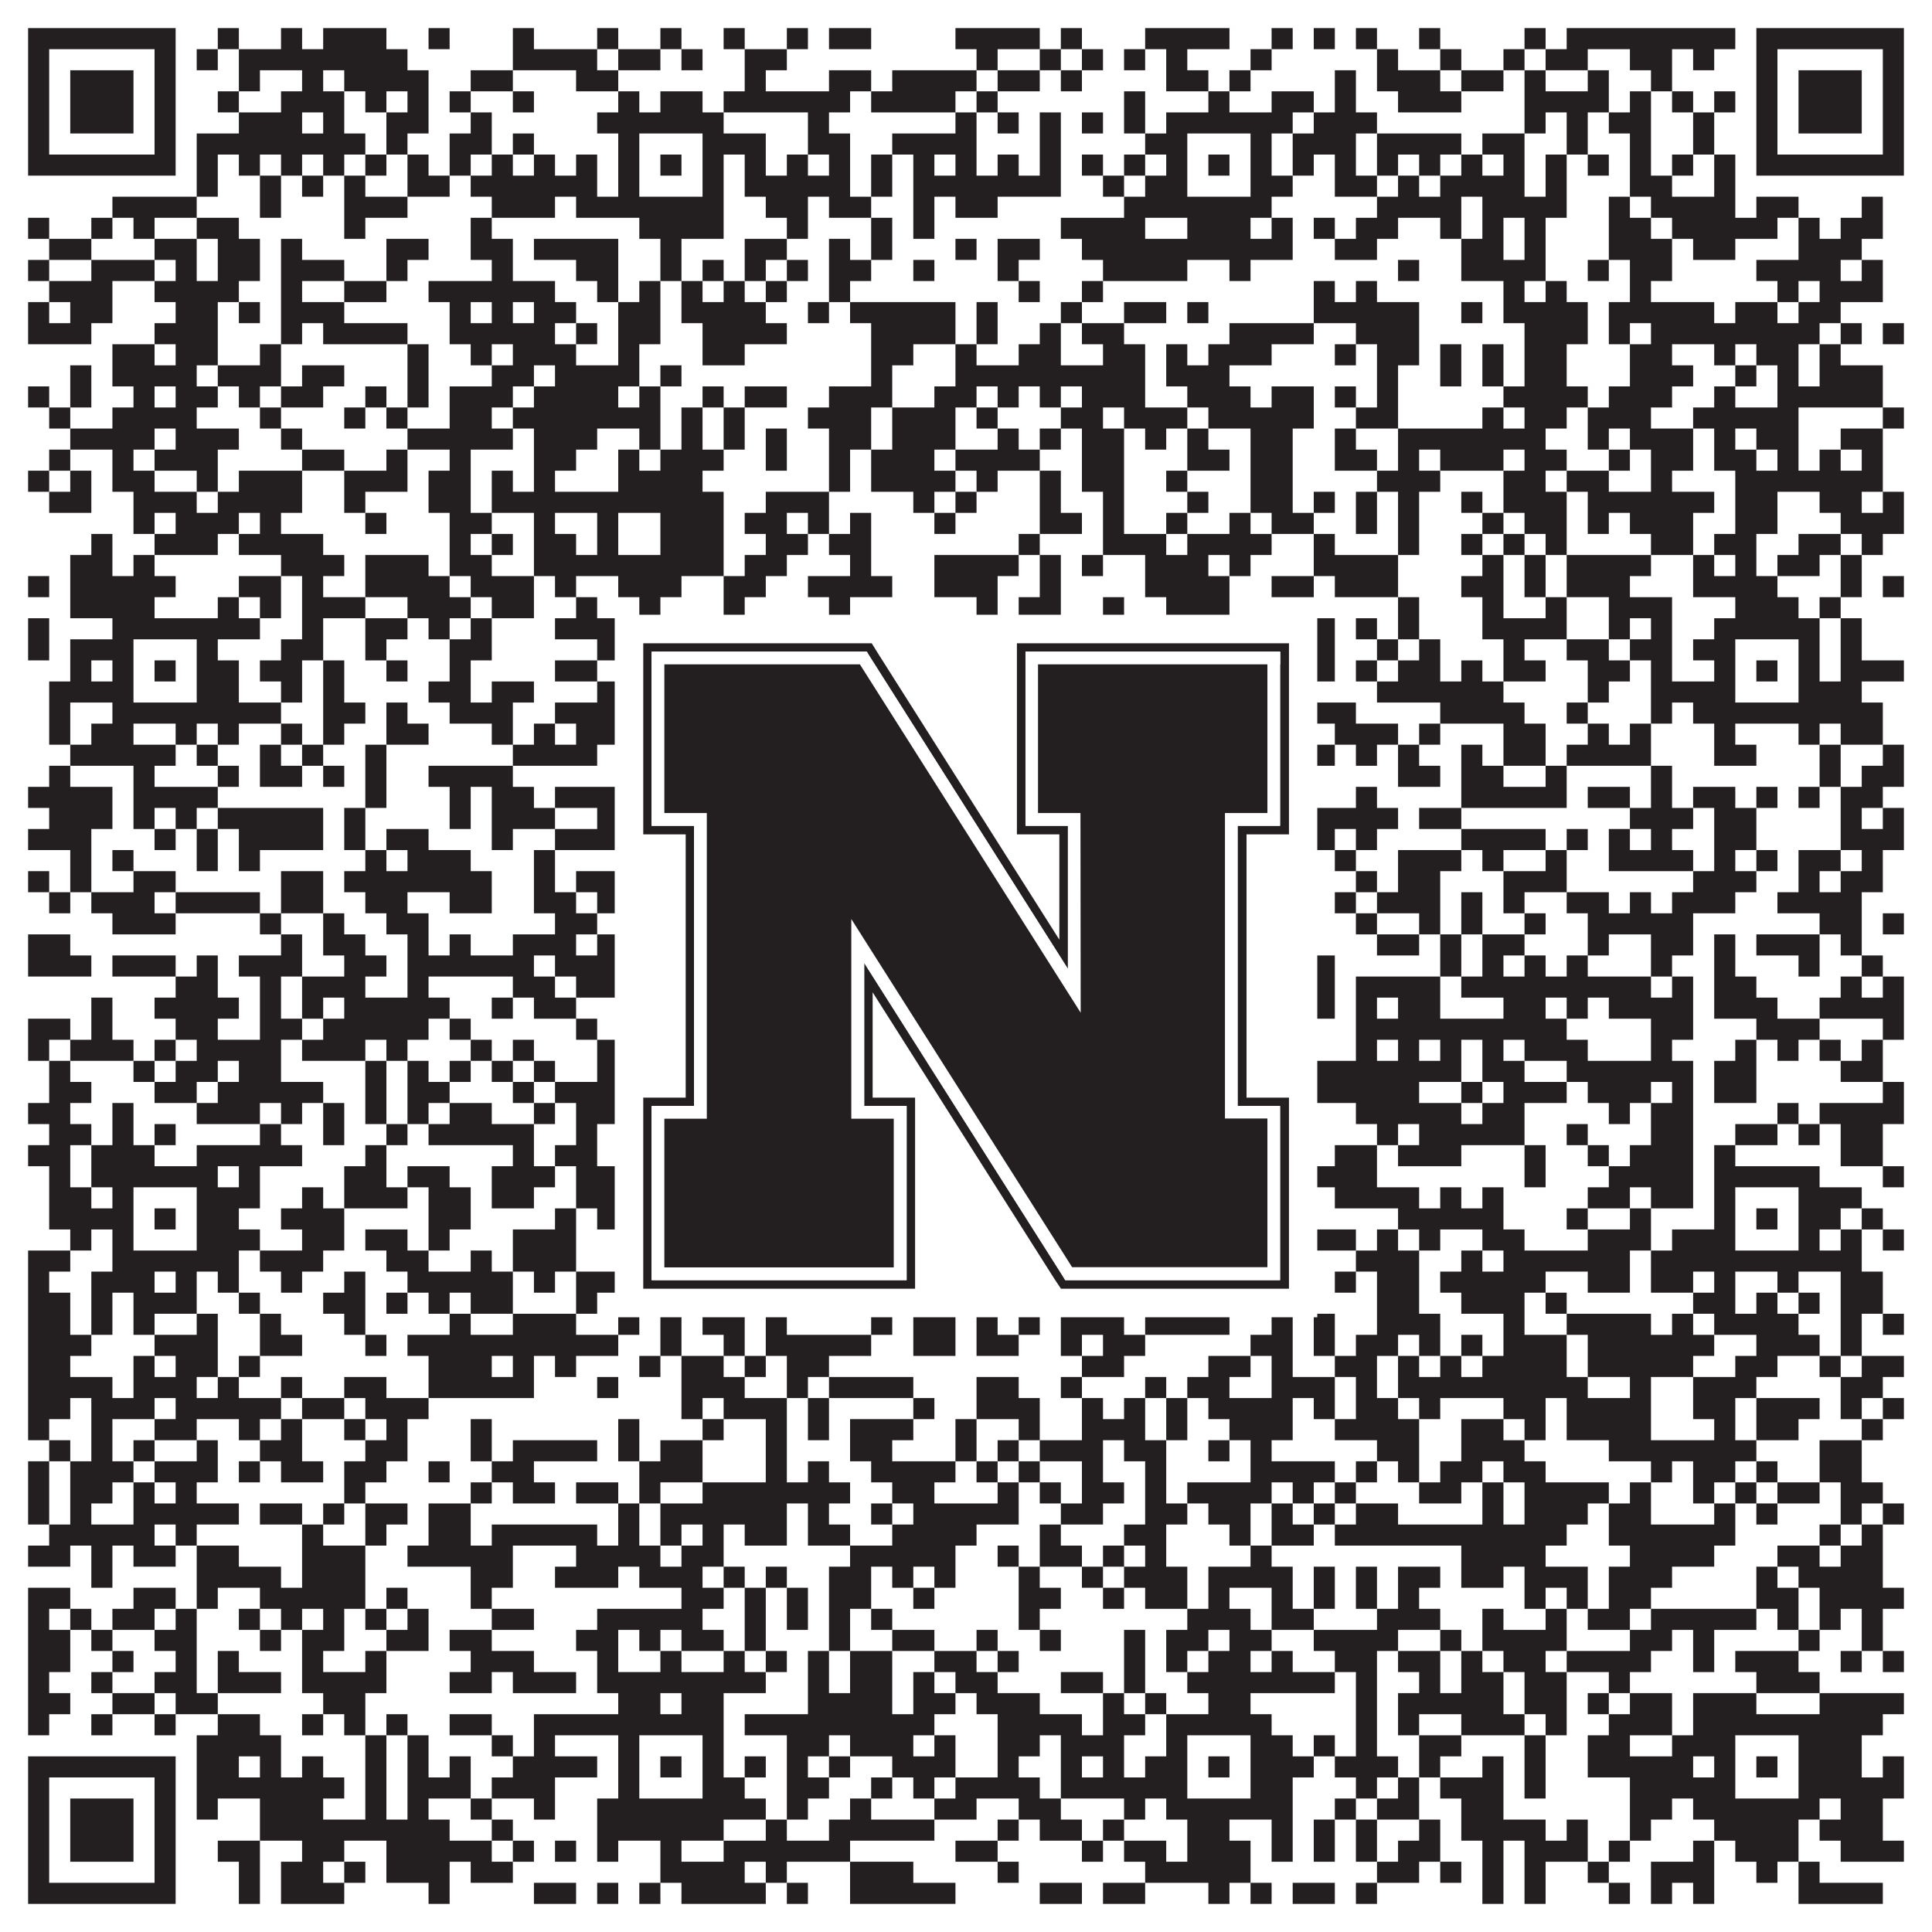 <?xml version="1.0"?>
<svg xmlns="http://www.w3.org/2000/svg" xmlns:xlink="http://www.w3.org/1999/xlink" version="1.1" width="1100px" height="1100px" viewBox="0 0 1100 1100"><rect x="0" y="0" width="1100" height="1100" fill="#ffffff" fill-opacity="1"/><path fill="#231f20" fill-opacity="1" d="M16,16L100,16L100,28L16,28ZM124,16L136,16L136,28L124,28ZM160,16L172,16L172,28L160,28ZM184,16L220,16L220,28L184,28ZM244,16L256,16L256,28L244,28ZM292,16L304,16L304,28L292,28ZM340,16L352,16L352,28L340,28ZM376,16L388,16L388,28L376,28ZM412,16L424,16L424,28L412,28ZM448,16L460,16L460,28L448,28ZM472,16L496,16L496,28L472,28ZM544,16L592,16L592,28L544,28ZM604,16L616,16L616,28L604,28ZM652,16L700,16L700,28L652,28ZM724,16L736,16L736,28L724,28ZM748,16L760,16L760,28L748,28ZM772,16L784,16L784,28L772,28ZM808,16L820,16L820,28L808,28ZM868,16L880,16L880,28L868,28ZM892,16L988,16L988,28L892,28ZM1000,16L1084,16L1084,28L1000,28ZM16,28L28,28L28,40L16,40ZM88,28L100,28L100,40L88,40ZM112,28L124,28L124,40L112,40ZM136,28L232,28L232,40L136,40ZM292,28L340,28L340,40L292,40ZM352,28L376,28L376,40L352,40ZM388,28L400,28L400,40L388,40ZM424,28L448,28L448,40L424,40ZM556,28L568,28L568,40L556,40ZM592,28L604,28L604,40L592,40ZM616,28L628,28L628,40L616,40ZM640,28L652,28L652,40L640,40ZM664,28L676,28L676,40L664,40ZM712,28L724,28L724,40L712,40ZM784,28L796,28L796,40L784,40ZM820,28L832,28L832,40L820,40ZM856,28L868,28L868,40L856,40ZM880,28L904,28L904,40L880,40ZM928,28L952,28L952,40L928,40ZM964,28L976,28L976,40L964,40ZM1000,28L1012,28L1012,40L1000,40ZM1072,28L1084,28L1084,40L1072,40ZM16,40L28,40L28,52L16,52ZM40,40L76,40L76,52L40,52ZM88,40L100,40L100,52L88,52ZM136,40L148,40L148,52L136,52ZM172,40L184,40L184,52L172,52ZM196,40L244,40L244,52L196,52ZM268,40L292,40L292,52L268,52ZM328,40L352,40L352,52L328,52ZM424,40L436,40L436,52L424,52ZM472,40L496,40L496,52L472,52ZM508,40L556,40L556,52L508,52ZM568,40L592,40L592,52L568,52ZM604,40L616,40L616,52L604,52ZM664,40L688,40L688,52L664,52ZM700,40L712,40L712,52L700,52ZM760,40L772,40L772,52L760,52ZM784,40L820,40L820,52L784,52ZM832,40L856,40L856,52L832,52ZM868,40L880,40L880,52L868,52ZM904,40L916,40L916,52L904,52ZM940,40L952,40L952,52L940,52ZM1000,40L1012,40L1012,52L1000,52ZM1024,40L1060,40L1060,52L1024,52ZM1072,40L1084,40L1084,52L1072,52ZM16,52L28,52L28,64L16,64ZM40,52L76,52L76,64L40,64ZM88,52L100,52L100,64L88,64ZM124,52L136,52L136,64L124,64ZM160,52L196,52L196,64L160,64ZM208,52L220,52L220,64L208,64ZM232,52L244,52L244,64L232,64ZM256,52L268,52L268,64L256,64ZM292,52L304,52L304,64L292,64ZM352,52L364,52L364,64L352,64ZM376,52L400,52L400,64L376,64ZM412,52L484,52L484,64L412,64ZM496,52L544,52L544,64L496,64ZM556,52L568,52L568,64L556,64ZM640,52L652,52L652,64L640,64ZM688,52L700,52L700,64L688,64ZM724,52L748,52L748,64L724,64ZM760,52L772,52L772,64L760,64ZM796,52L832,52L832,64L796,64ZM868,52L916,52L916,64L868,64ZM928,52L940,52L940,64L928,64ZM952,52L964,52L964,64L952,64ZM976,52L988,52L988,64L976,64ZM1000,52L1012,52L1012,64L1000,64ZM1024,52L1060,52L1060,64L1024,64ZM1072,52L1084,52L1084,64L1072,64ZM16,64L28,64L28,76L16,76ZM40,64L76,64L76,76L40,76ZM88,64L100,64L100,76L88,76ZM136,64L172,64L172,76L136,76ZM184,64L196,64L196,76L184,76ZM220,64L244,64L244,76L220,76ZM268,64L280,64L280,76L268,76ZM340,64L412,64L412,76L340,76ZM460,64L472,64L472,76L460,76ZM544,64L556,64L556,76L544,76ZM568,64L580,64L580,76L568,76ZM592,64L604,64L604,76L592,76ZM616,64L628,64L628,76L616,76ZM640,64L652,64L652,76L640,76ZM664,64L736,64L736,76L664,76ZM748,64L784,64L784,76L748,76ZM868,64L880,64L880,76L868,76ZM892,64L904,64L904,76L892,76ZM916,64L940,64L940,76L916,76ZM964,64L976,64L976,76L964,76ZM1000,64L1012,64L1012,76L1000,76ZM1024,64L1060,64L1060,76L1024,76ZM1072,64L1084,64L1084,76L1072,76ZM16,76L28,76L28,88L16,88ZM88,76L100,76L100,88L88,88ZM112,76L208,76L208,88L112,88ZM220,76L232,76L232,88L220,88ZM256,76L280,76L280,88L256,88ZM292,76L304,76L304,88L292,88ZM352,76L364,76L364,88L352,88ZM400,76L436,76L436,88L400,88ZM460,76L484,76L484,88L460,88ZM508,76L556,76L556,88L508,88ZM592,76L604,76L604,88L592,88ZM652,76L676,76L676,88L652,88ZM712,76L724,76L724,88L712,88ZM736,76L772,76L772,88L736,88ZM784,76L832,76L832,88L784,88ZM844,76L868,76L868,88L844,88ZM892,76L904,76L904,88L892,88ZM928,76L940,76L940,88L928,88ZM964,76L976,76L976,88L964,88ZM1000,76L1012,76L1012,88L1000,88ZM1072,76L1084,76L1084,88L1072,88ZM16,88L100,88L100,100L16,100ZM112,88L124,88L124,100L112,100ZM136,88L148,88L148,100L136,100ZM160,88L172,88L172,100L160,100ZM184,88L196,88L196,100L184,100ZM208,88L220,88L220,100L208,100ZM232,88L244,88L244,100L232,100ZM256,88L268,88L268,100L256,100ZM280,88L292,88L292,100L280,100ZM304,88L316,88L316,100L304,100ZM328,88L340,88L340,100L328,100ZM352,88L364,88L364,100L352,100ZM376,88L388,88L388,100L376,100ZM400,88L412,88L412,100L400,100ZM424,88L436,88L436,100L424,100ZM448,88L460,88L460,100L448,100ZM472,88L484,88L484,100L472,100ZM496,88L508,88L508,100L496,100ZM520,88L532,88L532,100L520,100ZM544,88L556,88L556,100L544,100ZM568,88L580,88L580,100L568,100ZM592,88L604,88L604,100L592,100ZM616,88L628,88L628,100L616,100ZM640,88L652,88L652,100L640,100ZM664,88L676,88L676,100L664,100ZM688,88L700,88L700,100L688,100ZM712,88L724,88L724,100L712,100ZM736,88L748,88L748,100L736,100ZM760,88L772,88L772,100L760,100ZM784,88L796,88L796,100L784,100ZM808,88L820,88L820,100L808,100ZM832,88L844,88L844,100L832,100ZM856,88L868,88L868,100L856,100ZM880,88L892,88L892,100L880,100ZM904,88L916,88L916,100L904,100ZM928,88L940,88L940,100L928,100ZM952,88L964,88L964,100L952,100ZM976,88L988,88L988,100L976,100ZM1000,88L1084,88L1084,100L1000,100ZM112,100L124,100L124,112L112,112ZM148,100L160,100L160,112L148,112ZM172,100L184,100L184,112L172,112ZM196,100L208,100L208,112L196,112ZM232,100L256,100L256,112L232,112ZM268,100L340,100L340,112L268,112ZM352,100L364,100L364,112L352,112ZM400,100L412,100L412,112L400,112ZM424,100L484,100L484,112L424,112ZM496,100L508,100L508,112L496,112ZM520,100L604,100L604,112L520,112ZM628,100L640,100L640,112L628,112ZM652,100L676,100L676,112L652,112ZM712,100L736,100L736,112L712,112ZM760,100L784,100L784,112L760,112ZM796,100L808,100L808,112L796,112ZM820,100L868,100L868,112L820,112ZM880,100L892,100L892,112L880,112ZM928,100L952,100L952,112L928,112ZM976,100L988,100L988,112L976,112ZM64,112L112,112L112,124L64,124ZM148,112L160,112L160,124L148,124ZM196,112L232,112L232,124L196,124ZM280,112L316,112L316,124L280,124ZM328,112L412,112L412,124L328,124ZM436,112L460,112L460,124L436,124ZM472,112L496,112L496,124L472,124ZM520,112L532,112L532,124L520,124ZM544,112L568,112L568,124L544,124ZM640,112L724,112L724,124L640,124ZM784,112L832,112L832,124L784,124ZM844,112L892,112L892,124L844,124ZM916,112L928,112L928,124L916,124ZM940,112L988,112L988,124L940,124ZM1000,112L1024,112L1024,124L1000,124ZM1060,112L1072,112L1072,124L1060,124ZM16,124L28,124L28,136L16,136ZM52,124L64,124L64,136L52,136ZM76,124L88,124L88,136L76,136ZM112,124L136,124L136,136L112,136ZM196,124L208,124L208,136L196,136ZM268,124L280,124L280,136L268,136ZM364,124L412,124L412,136L364,136ZM448,124L460,124L460,136L448,136ZM496,124L508,124L508,136L496,136ZM520,124L532,124L532,136L520,136ZM604,124L652,124L652,136L604,136ZM676,124L712,124L712,136L676,136ZM724,124L736,124L736,136L724,136ZM748,124L760,124L760,136L748,136ZM772,124L796,124L796,136L772,136ZM820,124L832,124L832,136L820,136ZM844,124L856,124L856,136L844,136ZM868,124L880,124L880,136L868,136ZM916,124L940,124L940,136L916,136ZM952,124L1012,124L1012,136L952,136ZM1024,124L1036,124L1036,136L1024,136ZM1048,124L1072,124L1072,136L1048,136ZM28,136L52,136L52,148L28,148ZM88,136L112,136L112,148L88,148ZM124,136L148,136L148,148L124,148ZM160,136L172,136L172,148L160,148ZM220,136L244,136L244,148L220,148ZM268,136L292,136L292,148L268,148ZM304,136L352,136L352,148L304,148ZM376,136L388,136L388,148L376,148ZM424,136L448,136L448,148L424,148ZM472,136L484,136L484,148L472,148ZM496,136L508,136L508,148L496,148ZM544,136L556,136L556,148L544,148ZM568,136L592,136L592,148L568,148ZM616,136L736,136L736,148L616,148ZM760,136L784,136L784,148L760,148ZM832,136L856,136L856,148L832,148ZM868,136L880,136L880,148L868,148ZM916,136L952,136L952,148L916,148ZM964,136L988,136L988,148L964,148ZM1024,136L1060,136L1060,148L1024,148ZM16,148L28,148L28,160L16,160ZM52,148L88,148L88,160L52,160ZM100,148L112,148L112,160L100,160ZM124,148L148,148L148,160L124,160ZM160,148L196,148L196,160L160,160ZM220,148L232,148L232,160L220,160ZM280,148L292,148L292,160L280,160ZM328,148L352,148L352,160L328,160ZM376,148L388,148L388,160L376,160ZM400,148L412,148L412,160L400,160ZM424,148L436,148L436,160L424,160ZM448,148L460,148L460,160L448,160ZM472,148L496,148L496,160L472,160ZM520,148L532,148L532,160L520,160ZM568,148L580,148L580,160L568,160ZM628,148L676,148L676,160L628,160ZM700,148L712,148L712,160L700,160ZM796,148L808,148L808,160L796,160ZM832,148L880,148L880,160L832,160ZM904,148L916,148L916,160L904,160ZM928,148L952,148L952,160L928,160ZM1000,148L1048,148L1048,160L1000,160ZM1060,148L1072,148L1072,160L1060,160ZM28,160L64,160L64,172L28,172ZM88,160L136,160L136,172L88,172ZM160,160L172,160L172,172L160,172ZM196,160L220,160L220,172L196,172ZM244,160L316,160L316,172L244,172ZM340,160L352,160L352,172L340,172ZM364,160L376,160L376,172L364,172ZM388,160L400,160L400,172L388,172ZM412,160L424,160L424,172L412,172ZM436,160L448,160L448,172L436,172ZM472,160L484,160L484,172L472,172ZM580,160L592,160L592,172L580,172ZM616,160L628,160L628,172L616,172ZM748,160L760,160L760,172L748,172ZM772,160L784,160L784,172L772,172ZM856,160L868,160L868,172L856,172ZM880,160L892,160L892,172L880,172ZM928,160L940,160L940,172L928,172ZM1012,160L1024,160L1024,172L1012,172ZM1036,160L1072,160L1072,172L1036,172ZM16,172L28,172L28,184L16,184ZM40,172L64,172L64,184L40,184ZM100,172L124,172L124,184L100,184ZM136,172L148,172L148,184L136,184ZM160,172L196,172L196,184L160,184ZM256,172L268,172L268,184L256,184ZM280,172L292,172L292,184L280,184ZM304,172L328,172L328,184L304,184ZM352,172L376,172L376,184L352,184ZM388,172L436,172L436,184L388,184ZM460,172L472,172L472,184L460,184ZM484,172L544,172L544,184L484,184ZM556,172L568,172L568,184L556,184ZM604,172L616,172L616,184L604,184ZM640,172L664,172L664,184L640,184ZM676,172L688,172L688,184L676,184ZM748,172L808,172L808,184L748,184ZM832,172L844,172L844,184L832,184ZM856,172L904,172L904,184L856,184ZM916,172L976,172L976,184L916,184ZM988,172L1012,172L1012,184L988,184ZM1024,172L1048,172L1048,184L1024,184ZM16,184L52,184L52,196L16,196ZM88,184L124,184L124,196L88,196ZM160,184L172,184L172,196L160,196ZM184,184L232,184L232,196L184,196ZM256,184L316,184L316,196L256,196ZM328,184L340,184L340,196L328,196ZM352,184L376,184L376,196L352,196ZM400,184L448,184L448,196L400,196ZM496,184L544,184L544,196L496,196ZM556,184L568,184L568,196L556,196ZM592,184L604,184L604,196L592,196ZM616,184L640,184L640,196L616,196ZM700,184L748,184L748,196L700,196ZM772,184L808,184L808,196L772,196ZM868,184L904,184L904,196L868,196ZM916,184L928,184L928,196L916,196ZM940,184L1036,184L1036,196L940,196ZM1048,184L1060,184L1060,196L1048,196ZM1072,184L1084,184L1084,196L1072,196ZM64,196L88,196L88,208L64,208ZM100,196L124,196L124,208L100,208ZM148,196L160,196L160,208L148,208ZM232,196L244,196L244,208L232,208ZM268,196L280,196L280,208L268,208ZM292,196L328,196L328,208L292,208ZM352,196L364,196L364,208L352,208ZM400,196L424,196L424,208L400,208ZM496,196L520,196L520,208L496,208ZM544,196L556,196L556,208L544,208ZM580,196L604,196L604,208L580,208ZM628,196L652,196L652,208L628,208ZM664,196L676,196L676,208L664,208ZM688,196L724,196L724,208L688,208ZM760,196L772,196L772,208L760,208ZM784,196L808,196L808,208L784,208ZM820,196L832,196L832,208L820,208ZM844,196L856,196L856,208L844,208ZM868,196L892,196L892,208L868,208ZM928,196L952,196L952,208L928,208ZM976,196L988,196L988,208L976,208ZM1000,196L1024,196L1024,208L1000,208ZM1036,196L1048,196L1048,208L1036,208ZM40,208L52,208L52,220L40,220ZM64,208L112,208L112,220L64,220ZM124,208L160,208L160,220L124,220ZM172,208L196,208L196,220L172,220ZM232,208L244,208L244,220L232,220ZM280,208L304,208L304,220L280,220ZM316,208L364,208L364,220L316,220ZM376,208L388,208L388,220L376,220ZM496,208L508,208L508,220L496,220ZM544,208L652,208L652,220L544,220ZM664,208L700,208L700,220L664,220ZM784,208L796,208L796,220L784,220ZM820,208L832,208L832,220L820,220ZM844,208L856,208L856,220L844,220ZM868,208L892,208L892,220L868,220ZM928,208L964,208L964,220L928,220ZM988,208L1000,208L1000,220L988,220ZM1012,208L1024,208L1024,220L1012,220ZM1036,208L1072,208L1072,220L1036,220ZM16,220L28,220L28,232L16,232ZM40,220L52,220L52,232L40,232ZM76,220L88,220L88,232L76,232ZM100,220L124,220L124,232L100,232ZM136,220L148,220L148,232L136,232ZM160,220L184,220L184,232L160,232ZM208,220L220,220L220,232L208,232ZM232,220L244,220L244,232L232,232ZM256,220L292,220L292,232L256,232ZM304,220L352,220L352,232L304,232ZM364,220L376,220L376,232L364,232ZM400,220L412,220L412,232L400,232ZM424,220L448,220L448,232L424,232ZM472,220L508,220L508,232L472,232ZM532,220L556,220L556,232L532,232ZM568,220L580,220L580,232L568,232ZM592,220L604,220L604,232L592,232ZM616,220L652,220L652,232L616,232ZM676,220L712,220L712,232L676,232ZM724,220L748,220L748,232L724,232ZM760,220L772,220L772,232L760,232ZM784,220L796,220L796,232L784,232ZM856,220L904,220L904,232L856,232ZM916,220L952,220L952,232L916,232ZM976,220L988,220L988,232L976,232ZM1012,220L1072,220L1072,232L1012,232ZM28,232L40,232L40,244L28,244ZM64,232L112,232L112,244L64,244ZM148,232L160,232L160,244L148,244ZM196,232L208,232L208,244L196,244ZM220,232L232,232L232,244L220,244ZM256,232L280,232L280,244L256,244ZM292,232L376,232L376,244L292,244ZM388,232L400,232L400,244L388,244ZM412,232L424,232L424,244L412,244ZM460,232L496,232L496,244L460,244ZM508,232L544,232L544,244L508,244ZM556,232L568,232L568,244L556,244ZM604,232L628,232L628,244L604,244ZM640,232L676,232L676,244L640,244ZM688,232L748,232L748,244L688,244ZM772,232L796,232L796,244L772,244ZM844,232L856,232L856,244L844,244ZM868,232L892,232L892,244L868,244ZM904,232L940,232L940,244L904,244ZM964,232L1024,232L1024,244L964,244ZM1072,232L1084,232L1084,244L1072,244ZM40,244L88,244L88,256L40,256ZM100,244L136,244L136,256L100,256ZM160,244L172,244L172,256L160,256ZM232,244L292,244L292,256L232,256ZM304,244L340,244L340,256L304,256ZM364,244L376,244L376,256L364,256ZM388,244L400,244L400,256L388,256ZM412,244L424,244L424,256L412,256ZM436,244L448,244L448,256L436,256ZM472,244L496,244L496,256L472,256ZM508,244L544,244L544,256L508,256ZM568,244L580,244L580,256L568,256ZM592,244L604,244L604,256L592,256ZM616,244L640,244L640,256L616,256ZM652,244L664,244L664,256L652,256ZM676,244L688,244L688,256L676,256ZM712,244L736,244L736,256L712,256ZM760,244L772,244L772,256L760,256ZM796,244L880,244L880,256L796,256ZM904,244L916,244L916,256L904,256ZM928,244L964,244L964,256L928,256ZM976,244L988,244L988,256L976,256ZM1000,244L1024,244L1024,256L1000,256ZM1048,244L1072,244L1072,256L1048,256ZM28,256L40,256L40,268L28,268ZM64,256L76,256L76,268L64,268ZM88,256L124,256L124,268L88,268ZM172,256L196,256L196,268L172,268ZM220,256L232,256L232,268L220,268ZM256,256L268,256L268,268L256,268ZM304,256L328,256L328,268L304,268ZM352,256L364,256L364,268L352,268ZM376,256L412,256L412,268L376,268ZM436,256L448,256L448,268L436,268ZM472,256L484,256L484,268L472,268ZM496,256L532,256L532,268L496,268ZM544,256L592,256L592,268L544,268ZM616,256L640,256L640,268L616,268ZM676,256L700,256L700,268L676,268ZM712,256L736,256L736,268L712,268ZM760,256L784,256L784,268L760,268ZM796,256L808,256L808,268L796,268ZM820,256L856,256L856,268L820,268ZM868,256L892,256L892,268L868,268ZM916,256L928,256L928,268L916,268ZM940,256L964,256L964,268L940,268ZM976,256L1000,256L1000,268L976,268ZM1012,256L1024,256L1024,268L1012,268ZM1036,256L1048,256L1048,268L1036,268ZM1060,256L1072,256L1072,268L1060,268ZM16,268L28,268L28,280L16,280ZM40,268L52,268L52,280L40,280ZM64,268L88,268L88,280L64,280ZM112,268L124,268L124,280L112,280ZM136,268L172,268L172,280L136,280ZM196,268L232,268L232,280L196,280ZM244,268L268,268L268,280L244,280ZM280,268L292,268L292,280L280,280ZM304,268L316,268L316,280L304,280ZM352,268L400,268L400,280L352,280ZM472,268L484,268L484,280L472,280ZM496,268L544,268L544,280L496,280ZM556,268L568,268L568,280L556,280ZM592,268L604,268L604,280L592,280ZM616,268L640,268L640,280L616,280ZM664,268L676,268L676,280L664,280ZM712,268L736,268L736,280L712,280ZM784,268L820,268L820,280L784,280ZM856,268L880,268L880,280L856,280ZM892,268L916,268L916,280L892,280ZM940,268L952,268L952,280L940,280ZM988,268L1072,268L1072,280L988,280ZM28,280L52,280L52,292L28,292ZM76,280L112,280L112,292L76,292ZM124,280L172,280L172,292L124,292ZM196,280L208,280L208,292L196,292ZM244,280L268,280L268,292L244,292ZM280,280L412,280L412,292L280,292ZM436,280L472,280L472,292L436,292ZM520,280L532,280L532,292L520,292ZM544,280L556,280L556,292L544,292ZM592,280L604,280L604,292L592,292ZM628,280L640,280L640,292L628,292ZM676,280L688,280L688,292L676,292ZM712,280L736,280L736,292L712,292ZM748,280L760,280L760,292L748,292ZM772,280L784,280L784,292L772,292ZM796,280L808,280L808,292L796,292ZM832,280L844,280L844,292L832,292ZM856,280L892,280L892,292L856,292ZM904,280L976,280L976,292L904,292ZM988,280L1012,280L1012,292L988,292ZM1036,280L1060,280L1060,292L1036,292ZM1072,280L1084,280L1084,292L1072,292ZM76,292L88,292L88,304L76,304ZM100,292L136,292L136,304L100,304ZM148,292L160,292L160,304L148,304ZM208,292L220,292L220,304L208,304ZM256,292L280,292L280,304L256,304ZM304,292L316,292L316,304L304,304ZM340,292L352,292L352,304L340,304ZM376,292L412,292L412,304L376,304ZM424,292L448,292L448,304L424,304ZM460,292L472,292L472,304L460,304ZM484,292L496,292L496,304L484,304ZM532,292L544,292L544,304L532,304ZM592,292L616,292L616,304L592,304ZM628,292L640,292L640,304L628,304ZM664,292L676,292L676,304L664,304ZM700,292L712,292L712,304L700,304ZM724,292L748,292L748,304L724,304ZM772,292L784,292L784,304L772,304ZM796,292L808,292L808,304L796,304ZM844,292L856,292L856,304L844,304ZM868,292L892,292L892,304L868,304ZM904,292L916,292L916,304L904,304ZM928,292L964,292L964,304L928,304ZM988,292L1012,292L1012,304L988,304ZM1048,292L1084,292L1084,304L1048,304ZM52,304L64,304L64,316L52,316ZM88,304L124,304L124,316L88,316ZM136,304L184,304L184,316L136,316ZM256,304L268,304L268,316L256,316ZM280,304L292,304L292,316L280,316ZM304,304L328,304L328,316L304,316ZM340,304L352,304L352,316L340,316ZM376,304L412,304L412,316L376,316ZM436,304L460,304L460,316L436,316ZM472,304L496,304L496,316L472,316ZM580,304L592,304L592,316L580,316ZM628,304L664,304L664,316L628,316ZM676,304L724,304L724,316L676,316ZM748,304L760,304L760,316L748,316ZM796,304L808,304L808,316L796,316ZM832,304L844,304L844,316L832,316ZM856,304L868,304L868,316L856,316ZM880,304L892,304L892,316L880,316ZM940,304L964,304L964,316L940,316ZM976,304L1000,304L1000,316L976,316ZM1024,304L1048,304L1048,316L1024,316ZM1060,304L1072,304L1072,316L1060,316ZM40,316L64,316L64,328L40,328ZM76,316L88,316L88,328L76,328ZM160,316L196,316L196,328L160,328ZM208,316L244,316L244,328L208,328ZM256,316L280,316L280,328L256,328ZM304,316L412,316L412,328L304,328ZM424,316L448,316L448,328L424,328ZM484,316L496,316L496,328L484,328ZM532,316L580,316L580,328L532,328ZM592,316L604,316L604,328L592,328ZM616,316L628,316L628,328L616,328ZM652,316L688,316L688,328L652,328ZM700,316L712,316L712,328L700,328ZM748,316L796,316L796,328L748,328ZM844,316L856,316L856,328L844,328ZM868,316L880,316L880,328L868,328ZM892,316L940,316L940,328L892,328ZM964,316L976,316L976,328L964,328ZM988,316L1000,316L1000,328L988,328ZM1012,316L1036,316L1036,328L1012,328ZM1048,316L1060,316L1060,328L1048,328ZM16,328L28,328L28,340L16,340ZM40,328L100,328L100,340L40,340ZM136,328L160,328L160,340L136,340ZM172,328L184,328L184,340L172,340ZM208,328L256,328L256,340L208,340ZM268,328L304,328L304,340L268,340ZM316,328L328,328L328,340L316,340ZM352,328L388,328L388,340L352,340ZM412,328L436,328L436,340L412,340ZM460,328L508,328L508,340L460,340ZM532,328L568,328L568,340L532,340ZM592,328L604,328L604,340L592,340ZM652,328L700,328L700,340L652,340ZM724,328L748,328L748,340L724,340ZM760,328L796,328L796,340L760,340ZM832,328L856,328L856,340L832,340ZM868,328L880,328L880,340L868,340ZM892,328L928,328L928,340L892,340ZM964,328L1012,328L1012,340L964,340ZM1048,328L1060,328L1060,340L1048,340ZM1072,328L1084,328L1084,340L1072,340ZM40,340L88,340L88,352L40,352ZM124,340L136,340L136,352L124,352ZM148,340L160,340L160,352L148,352ZM172,340L208,340L208,352L172,352ZM232,340L268,340L268,352L232,352ZM280,340L304,340L304,352L280,352ZM328,340L340,340L340,352L328,352ZM364,340L376,340L376,352L364,352ZM412,340L424,340L424,352L412,352ZM472,340L484,340L484,352L472,352ZM556,340L568,340L568,352L556,352ZM580,340L604,340L604,352L580,352ZM628,340L640,340L640,352L628,352ZM664,340L700,340L700,352L664,352ZM796,340L808,340L808,352L796,352ZM844,340L856,340L856,352L844,352ZM880,340L892,340L892,352L880,352ZM916,340L952,340L952,352L916,352ZM988,340L1024,340L1024,352L988,352ZM1036,340L1048,340L1048,352L1036,352ZM16,352L28,352L28,364L16,364ZM64,352L148,352L148,364L64,364ZM172,352L184,352L184,364L172,364ZM208,352L232,352L232,364L208,364ZM244,352L256,352L256,364L244,364ZM268,352L280,352L280,364L268,364ZM316,352L424,352L424,364L316,364ZM448,352L460,352L460,364L448,364ZM472,352L484,352L484,364L472,364ZM496,352L508,352L508,364L496,364ZM544,352L580,352L580,364L544,364ZM592,352L724,352L724,364L592,364ZM748,352L760,352L760,364L748,364ZM772,352L784,352L784,364L772,364ZM796,352L808,352L808,364L796,364ZM844,352L892,352L892,364L844,364ZM916,352L928,352L928,364L916,364ZM940,352L952,352L952,364L940,364ZM976,352L1036,352L1036,364L976,364ZM1048,352L1060,352L1060,364L1048,364ZM16,364L28,364L28,376L16,376ZM40,364L76,364L76,376L40,376ZM112,364L124,364L124,376L112,376ZM160,364L184,364L184,376L160,376ZM208,364L220,364L220,376L208,376ZM256,364L280,364L280,376L256,376ZM340,364L364,364L364,376L340,376ZM400,364L436,364L436,376L400,376ZM448,364L460,364L460,376L448,376ZM496,364L508,364L508,376L496,376ZM520,364L532,364L532,376L520,376ZM556,364L568,364L568,376L556,376ZM592,364L604,364L604,376L592,376ZM616,364L628,364L628,376L616,376ZM640,364L652,364L652,376L640,376ZM664,364L676,364L676,376L664,376ZM712,364L736,364L736,376L712,376ZM748,364L760,364L760,376L748,376ZM784,364L796,364L796,376L784,376ZM808,364L820,364L820,376L808,376ZM856,364L868,364L868,376L856,376ZM892,364L916,364L916,376L892,376ZM928,364L952,364L952,376L928,376ZM964,364L988,364L988,376L964,376ZM1024,364L1036,364L1036,376L1024,376ZM1048,364L1060,364L1060,376L1048,376ZM40,376L52,376L52,388L40,388ZM64,376L76,376L76,388L64,388ZM88,376L100,376L100,388L88,388ZM112,376L136,376L136,388L112,388ZM148,376L172,376L172,388L148,388ZM184,376L196,376L196,388L184,388ZM220,376L232,376L232,388L220,388ZM256,376L268,376L268,388L256,388ZM316,376L340,376L340,388L316,388ZM352,376L364,376L364,388L352,388ZM376,376L388,376L388,388L376,388ZM400,376L448,376L448,388L400,388ZM472,376L496,376L496,388L472,388ZM520,376L544,376L544,388L520,388ZM628,376L652,376L652,388L628,388ZM664,376L676,376L676,388L664,388ZM688,376L700,376L700,388L688,388ZM712,376L760,376L760,388L712,388ZM772,376L784,376L784,388L772,388ZM796,376L820,376L820,388L796,388ZM832,376L844,376L844,388L832,388ZM856,376L880,376L880,388L856,388ZM904,376L928,376L928,388L904,388ZM940,376L952,376L952,388L940,388ZM976,376L988,376L988,388L976,388ZM1000,376L1012,376L1012,388L1000,388ZM1024,376L1036,376L1036,388L1024,388ZM1048,376L1084,376L1084,388L1048,388ZM28,388L76,388L76,400L28,400ZM112,388L136,388L136,400L112,400ZM160,388L172,388L172,400L160,400ZM184,388L196,388L196,400L184,400ZM244,388L268,388L268,400L244,400ZM280,388L304,388L304,400L280,400ZM340,388L364,388L364,400L340,400ZM400,388L412,388L412,400L400,400ZM424,388L436,388L436,400L424,400ZM472,388L484,388L484,400L472,400ZM496,388L520,388L520,400L496,400ZM532,388L544,388L544,400L532,400ZM580,388L604,388L604,400L580,400ZM616,388L676,388L676,400L616,400ZM712,388L724,388L724,400L712,400ZM784,388L856,388L856,400L784,400ZM904,388L916,388L916,400L904,400ZM940,388L988,388L988,400L940,400ZM1024,388L1060,388L1060,400L1024,400ZM28,400L40,400L40,412L28,412ZM64,400L160,400L160,412L64,412ZM184,400L208,400L208,412L184,412ZM220,400L232,400L232,412L220,412ZM256,400L292,400L292,412L256,412ZM316,400L412,400L412,412L316,412ZM436,400L472,400L472,412L436,412ZM508,400L532,400L532,412L508,412ZM544,400L556,400L556,412L544,412ZM568,400L592,400L592,412L568,412ZM604,400L640,400L640,412L604,412ZM652,400L736,400L736,412L652,412ZM748,400L772,400L772,412L748,412ZM820,400L868,400L868,412L820,412ZM892,400L904,400L904,412L892,412ZM940,400L952,400L952,412L940,412ZM964,400L1072,400L1072,412L964,412ZM28,412L40,412L40,424L28,424ZM52,412L76,412L76,424L52,424ZM100,412L112,412L112,424L100,424ZM124,412L136,412L136,424L124,424ZM160,412L172,412L172,424L160,424ZM184,412L196,412L196,424L184,424ZM220,412L244,412L244,424L220,424ZM280,412L292,412L292,424L280,424ZM304,412L316,412L316,424L304,424ZM328,412L364,412L364,424L328,424ZM388,412L448,412L448,424L388,424ZM460,412L508,412L508,424L460,424ZM520,412L532,412L532,424L520,424ZM568,412L640,412L640,424L568,424ZM664,412L688,412L688,424L664,424ZM712,412L748,412L748,424L712,424ZM760,412L796,412L796,424L760,424ZM808,412L820,412L820,424L808,424ZM856,412L880,412L880,424L856,424ZM904,412L916,412L916,424L904,424ZM928,412L940,412L940,424L928,424ZM976,412L988,412L988,424L976,424ZM1024,412L1036,412L1036,424L1024,424ZM1048,412L1072,412L1072,424L1048,424ZM40,424L100,424L100,436L40,436ZM112,424L124,424L124,436L112,436ZM148,424L160,424L160,436L148,436ZM172,424L184,424L184,436L172,436ZM208,424L220,424L220,436L208,436ZM292,424L340,424L340,436L292,436ZM352,424L364,424L364,436L352,436ZM388,424L400,424L400,436L388,436ZM412,424L424,424L424,436L412,436ZM436,424L460,424L460,436L436,436ZM484,424L532,424L532,436L484,436ZM556,424L568,424L568,436L556,436ZM592,424L604,424L604,436L592,436ZM616,424L628,424L628,436L616,436ZM640,424L676,424L676,436L640,436ZM688,424L712,424L712,436L688,436ZM724,424L760,424L760,436L724,436ZM772,424L784,424L784,436L772,436ZM796,424L808,424L808,436L796,436ZM832,424L844,424L844,436L832,436ZM856,424L880,424L880,436L856,436ZM892,424L940,424L940,436L892,436ZM976,424L1000,424L1000,436L976,436ZM1036,424L1048,424L1048,436L1036,436ZM1072,424L1084,424L1084,436L1072,436ZM28,436L40,436L40,448L28,448ZM76,436L88,436L88,448L76,448ZM124,436L136,436L136,448L124,448ZM148,436L172,436L172,448L148,448ZM184,436L196,436L196,448L184,448ZM208,436L220,436L220,448L208,448ZM244,436L292,436L292,448L244,448ZM352,436L364,436L364,448L352,448ZM400,436L424,436L424,448L400,448ZM460,436L484,436L484,448L460,448ZM496,436L508,436L508,448L496,448ZM520,436L532,436L532,448L520,448ZM544,436L592,436L592,448L544,448ZM628,436L652,436L652,448L628,448ZM676,436L748,436L748,448L676,448ZM796,436L820,436L820,448L796,448ZM832,436L856,436L856,448L832,448ZM880,436L892,436L892,448L880,448ZM940,436L952,436L952,448L940,448ZM1036,436L1048,436L1048,448L1036,448ZM1060,436L1084,436L1084,448L1060,448ZM16,448L64,448L64,460L16,460ZM76,448L124,448L124,460L76,460ZM208,448L220,448L220,460L208,460ZM256,448L268,448L268,460L256,460ZM280,448L304,448L304,460L280,460ZM316,448L376,448L376,460L316,460ZM400,448L412,448L412,460L400,460ZM424,448L436,448L436,460L424,460ZM460,448L472,448L472,460L460,460ZM604,448L700,448L700,460L604,460ZM712,448L724,448L724,460L712,460ZM736,448L748,448L748,460L736,460ZM772,448L784,448L784,460L772,460ZM832,448L892,448L892,460L832,460ZM904,448L928,448L928,460L904,460ZM940,448L952,448L952,460L940,460ZM964,448L988,448L988,460L964,460ZM1000,448L1012,448L1012,460L1000,460ZM1024,448L1036,448L1036,460L1024,460ZM1048,448L1072,448L1072,460L1048,460ZM28,460L64,460L64,472L28,472ZM76,460L88,460L88,472L76,472ZM100,460L112,460L112,472L100,472ZM124,460L184,460L184,472L124,472ZM196,460L208,460L208,472L196,472ZM256,460L268,460L268,472L256,472ZM280,460L316,460L316,472L280,472ZM340,460L364,460L364,472L340,472ZM376,460L412,460L412,472L376,472ZM424,460L436,460L436,472L424,472ZM460,460L472,460L472,472L460,472ZM496,460L508,460L508,472L496,472ZM520,460L556,460L556,472L520,472ZM568,460L592,460L592,472L568,472ZM604,460L640,460L640,472L604,472ZM664,460L688,460L688,472L664,472ZM748,460L796,460L796,472L748,472ZM808,460L832,460L832,472L808,472ZM928,460L964,460L964,472L928,472ZM976,460L1000,460L1000,472L976,472ZM1048,460L1060,460L1060,472L1048,472ZM1072,460L1084,460L1084,472L1072,472ZM16,472L52,472L52,484L16,484ZM88,472L100,472L100,484L88,484ZM112,472L124,472L124,484L112,484ZM136,472L184,472L184,484L136,484ZM196,472L208,472L208,484L196,484ZM220,472L244,472L244,484L220,484ZM280,472L292,472L292,484L280,484ZM316,472L352,472L352,484L316,484ZM364,472L400,472L400,484L364,484ZM412,472L448,472L448,484L412,484ZM472,472L520,472L520,484L472,484ZM532,472L568,472L568,484L532,484ZM592,472L604,472L604,484L592,484ZM640,472L664,472L664,484L640,484ZM688,472L700,472L700,484L688,484ZM724,472L736,472L736,484L724,484ZM748,472L760,472L760,484L748,484ZM772,472L784,472L784,484L772,484ZM832,472L880,472L880,484L832,484ZM892,472L904,472L904,484L892,484ZM916,472L928,472L928,484L916,484ZM940,472L952,472L952,484L940,484ZM976,472L1000,472L1000,484L976,484ZM1048,472L1084,472L1084,484L1048,484ZM40,484L52,484L52,496L40,496ZM64,484L76,484L76,496L64,496ZM112,484L124,484L124,496L112,496ZM136,484L148,484L148,496L136,496ZM208,484L220,484L220,496L208,496ZM232,484L268,484L268,496L232,496ZM304,484L316,484L316,496L304,496ZM376,484L424,484L424,496L376,496ZM436,484L448,484L448,496L436,496ZM472,484L496,484L496,496L472,496ZM508,484L532,484L532,496L508,496ZM544,484L580,484L580,496L544,496ZM592,484L616,484L616,496L592,496ZM700,484L712,484L712,496L700,496ZM760,484L772,484L772,496L760,496ZM796,484L832,484L832,496L796,496ZM844,484L856,484L856,496L844,496ZM880,484L892,484L892,496L880,496ZM916,484L964,484L964,496L916,496ZM976,484L988,484L988,496L976,496ZM1000,484L1012,484L1012,496L1000,496ZM1024,484L1048,484L1048,496L1024,496ZM1060,484L1072,484L1072,496L1060,496ZM16,496L28,496L28,508L16,508ZM40,496L52,496L52,508L40,508ZM76,496L100,496L100,508L76,508ZM160,496L184,496L184,508L160,508ZM196,496L280,496L280,508L196,508ZM304,496L316,496L316,508L304,508ZM328,496L400,496L400,508L328,508ZM412,496L436,496L436,508L412,508ZM448,496L460,496L460,508L448,508ZM472,496L496,496L496,508L472,508ZM520,496L556,496L556,508L520,508ZM592,496L604,496L604,508L592,508ZM628,496L652,496L652,508L628,508ZM664,496L748,496L748,508L664,508ZM772,496L784,496L784,508L772,508ZM796,496L820,496L820,508L796,508ZM856,496L892,496L892,508L856,508ZM964,496L1000,496L1000,508L964,508ZM1024,496L1036,496L1036,508L1024,508ZM1048,496L1072,496L1072,508L1048,508ZM28,508L40,508L40,520L28,520ZM52,508L88,508L88,520L52,520ZM100,508L148,508L148,520L100,520ZM160,508L184,508L184,520L160,520ZM208,508L232,508L232,520L208,520ZM256,508L280,508L280,520L256,520ZM304,508L328,508L328,520L304,520ZM340,508L352,508L352,520L340,520ZM376,508L388,508L388,520L376,520ZM400,508L436,508L436,520L400,520ZM448,508L484,508L484,520L448,520ZM496,508L508,508L508,520L496,520ZM520,508L556,508L556,520L520,520ZM568,508L604,508L604,520L568,520ZM628,508L640,508L640,520L628,520ZM664,508L676,508L676,520L664,520ZM712,508L724,508L724,520L712,520ZM736,508L748,508L748,520L736,520ZM760,508L772,508L772,520L760,520ZM784,508L820,508L820,520L784,520ZM832,508L844,508L844,520L832,520ZM856,508L868,508L868,520L856,520ZM892,508L916,508L916,520L892,520ZM928,508L940,508L940,520L928,520ZM952,508L988,508L988,520L952,520ZM1012,508L1060,508L1060,520L1012,520ZM64,520L100,520L100,532L64,532ZM148,520L160,520L160,532L148,532ZM184,520L196,520L196,532L184,532ZM220,520L244,520L244,532L220,532ZM316,520L340,520L340,532L316,532ZM352,520L364,520L364,532L352,532ZM388,520L400,520L400,532L388,532ZM436,520L448,520L448,532L436,532ZM472,520L484,520L484,532L472,532ZM496,520L544,520L544,532L496,532ZM592,520L628,520L628,532L592,532ZM652,520L700,520L700,532L652,532ZM712,520L736,520L736,532L712,532ZM772,520L784,520L784,532L772,532ZM808,520L820,520L820,532L808,532ZM832,520L844,520L844,532L832,532ZM868,520L880,520L880,532L868,532ZM904,520L964,520L964,532L904,532ZM1036,520L1060,520L1060,532L1036,532ZM1072,520L1084,520L1084,532L1072,532ZM16,532L40,532L40,544L16,544ZM160,532L172,532L172,544L160,544ZM184,532L208,532L208,544L184,544ZM232,532L244,532L244,544L232,544ZM256,532L268,532L268,544L256,544ZM292,532L328,532L328,544L292,544ZM340,532L364,532L364,544L340,544ZM376,532L388,532L388,544L376,544ZM400,532L424,532L424,544L400,544ZM436,532L448,532L448,544L436,544ZM484,532L508,532L508,544L484,544ZM532,532L544,532L544,544L532,544ZM556,532L568,532L568,544L556,544ZM592,532L616,532L616,544L592,544ZM628,532L664,532L664,544L628,544ZM700,532L712,532L712,544L700,544ZM724,532L748,532L748,544L724,544ZM784,532L808,532L808,544L784,544ZM820,532L832,532L832,544L820,544ZM844,532L868,532L868,544L844,544ZM904,532L916,532L916,544L904,544ZM940,532L964,532L964,544L940,544ZM976,532L988,532L988,544L976,544ZM1000,532L1036,532L1036,544L1000,544ZM1048,532L1060,532L1060,544L1048,544ZM16,544L52,544L52,556L16,556ZM64,544L100,544L100,556L64,556ZM112,544L124,544L124,556L112,556ZM136,544L172,544L172,556L136,556ZM196,544L220,544L220,556L196,556ZM232,544L304,544L304,556L232,556ZM316,544L352,544L352,556L316,556ZM364,544L424,544L424,556L364,556ZM436,544L496,544L496,556L436,556ZM580,544L604,544L604,556L580,556ZM628,544L640,544L640,556L628,556ZM664,544L676,544L676,556L664,556ZM700,544L712,544L712,556L700,556ZM748,544L760,544L760,556L748,556ZM820,544L832,544L832,556L820,556ZM844,544L856,544L856,556L844,556ZM868,544L880,544L880,556L868,556ZM892,544L904,544L904,556L892,556ZM940,544L952,544L952,556L940,556ZM976,544L988,544L988,556L976,556ZM1024,544L1036,544L1036,556L1024,556ZM1060,544L1072,544L1072,556L1060,556ZM100,556L124,556L124,568L100,568ZM148,556L160,556L160,568L148,568ZM172,556L208,556L208,568L172,568ZM232,556L244,556L244,568L232,568ZM292,556L316,556L316,568L292,568ZM328,556L352,556L352,568L328,568ZM400,556L436,556L436,568L400,568ZM448,556L460,556L460,568L448,568ZM532,556L568,556L568,568L532,568ZM604,556L628,556L628,568L604,568ZM640,556L676,556L676,568L640,568ZM700,556L712,556L712,568L700,568ZM724,556L736,556L736,568L724,568ZM748,556L760,556L760,568L748,568ZM772,556L820,556L820,568L772,568ZM832,556L940,556L940,568L832,568ZM952,556L964,556L964,568L952,568ZM976,556L1000,556L1000,568L976,568ZM1048,556L1060,556L1060,568L1048,568ZM1072,556L1084,556L1084,568L1072,568ZM52,568L64,568L64,580L52,580ZM88,568L136,568L136,580L88,580ZM148,568L160,568L160,580L148,580ZM172,568L184,568L184,580L172,580ZM196,568L256,568L256,580L196,580ZM280,568L292,568L292,580L280,580ZM304,568L328,568L328,580L304,580ZM352,568L400,568L400,580L352,580ZM412,568L448,568L448,580L412,580ZM484,568L532,568L532,580L484,580ZM544,568L580,568L580,580L544,580ZM592,568L604,568L604,580L592,580ZM628,568L640,568L640,580L628,580ZM664,568L700,568L700,580L664,580ZM724,568L736,568L736,580L724,580ZM748,568L760,568L760,580L748,580ZM772,568L784,568L784,580L772,580ZM796,568L820,568L820,580L796,580ZM856,568L880,568L880,580L856,580ZM892,568L904,568L904,580L892,580ZM916,568L964,568L964,580L916,580ZM976,568L1012,568L1012,580L976,580ZM1036,568L1084,568L1084,580L1036,580ZM16,580L40,580L40,592L16,592ZM52,580L64,580L64,592L52,592ZM100,580L124,580L124,592L100,592ZM148,580L172,580L172,592L148,592ZM184,580L244,580L244,592L184,592ZM256,580L268,580L268,592L256,592ZM328,580L340,580L340,592L328,592ZM352,580L364,580L364,592L352,592ZM376,580L388,580L388,592L376,592ZM424,580L436,580L436,592L424,592ZM472,580L532,580L532,592L472,592ZM544,580L568,580L568,592L544,592ZM580,580L592,580L592,592L580,592ZM604,580L616,580L616,592L604,592ZM628,580L664,580L664,592L628,592ZM676,580L748,580L748,592L676,592ZM772,580L892,580L892,592L772,592ZM940,580L964,580L964,592L940,592ZM1000,580L1036,580L1036,592L1000,592ZM1072,580L1084,580L1084,592L1072,592ZM16,592L28,592L28,604L16,604ZM40,592L76,592L76,604L40,604ZM88,592L100,592L100,604L88,604ZM112,592L160,592L160,604L112,604ZM172,592L208,592L208,604L172,604ZM220,592L232,592L232,604L220,604ZM268,592L280,592L280,604L268,604ZM292,592L304,592L304,604L292,604ZM340,592L364,592L364,604L340,604ZM376,592L388,592L388,604L376,604ZM400,592L448,592L448,604L400,604ZM460,592L472,592L472,604L460,604ZM484,592L496,592L496,604L484,604ZM508,592L568,592L568,604L508,604ZM604,592L616,592L616,604L604,604ZM652,592L748,592L748,604L652,604ZM772,592L784,592L784,604L772,604ZM796,592L808,592L808,604L796,604ZM820,592L832,592L832,604L820,604ZM844,592L856,592L856,604L844,604ZM868,592L904,592L904,604L868,604ZM940,592L952,592L952,604L940,604ZM988,592L1000,592L1000,604L988,604ZM1012,592L1024,592L1024,604L1012,604ZM1036,592L1048,592L1048,604L1036,604ZM1060,592L1072,592L1072,604L1060,604ZM28,604L40,604L40,616L28,616ZM76,604L88,604L88,616L76,616ZM100,604L124,604L124,616L100,616ZM136,604L160,604L160,616L136,616ZM208,604L220,604L220,616L208,616ZM232,604L244,604L244,616L232,616ZM256,604L268,604L268,616L256,616ZM280,604L292,604L292,616L280,616ZM304,604L316,604L316,616L304,616ZM340,604L352,604L352,616L340,616ZM388,604L424,604L424,616L388,616ZM436,604L448,604L448,616L436,616ZM484,604L520,604L520,616L484,616ZM532,604L580,604L580,616L532,616ZM604,604L616,604L616,616L604,616ZM640,604L676,604L676,616L640,616ZM688,604L736,604L736,616L688,616ZM748,604L832,604L832,616L748,616ZM844,604L868,604L868,616L844,616ZM892,604L964,604L964,616L892,616ZM976,604L1000,604L1000,616L976,616ZM1048,604L1072,604L1072,616L1048,616ZM28,616L52,616L52,628L28,628ZM88,616L112,616L112,628L88,628ZM124,616L184,616L184,628L124,628ZM208,616L220,616L220,628L208,628ZM232,616L256,616L256,628L232,628ZM292,616L304,616L304,628L292,628ZM316,616L376,616L376,628L316,628ZM436,616L472,616L472,628L436,628ZM484,616L508,616L508,628L484,628ZM592,616L616,616L616,628L592,628ZM640,616L652,616L652,628L640,628ZM688,616L712,616L712,628L688,628ZM724,616L736,616L736,628L724,628ZM748,616L808,616L808,628L748,628ZM832,616L844,616L844,628L832,628ZM856,616L892,616L892,628L856,628ZM904,616L940,616L940,628L904,628ZM952,616L964,616L964,628L952,628ZM976,616L1000,616L1000,628L976,628ZM1072,616L1084,616L1084,628L1072,628ZM16,628L40,628L40,640L16,640ZM64,628L76,628L76,640L64,640ZM112,628L148,628L148,640L112,640ZM160,628L172,628L172,640L160,640ZM184,628L196,628L196,640L184,640ZM208,628L220,628L220,640L208,640ZM232,628L244,628L244,640L232,640ZM256,628L280,628L280,640L256,640ZM304,628L316,628L316,640L304,640ZM328,628L352,628L352,640L328,640ZM364,628L400,628L400,640L364,640ZM412,628L436,628L436,640L412,640ZM460,628L508,628L508,640L460,640ZM520,628L544,628L544,640L520,640ZM592,628L604,628L604,640L592,640ZM616,628L676,628L676,640L616,640ZM688,628L712,628L712,640L688,640ZM724,628L736,628L736,640L724,640ZM772,628L832,628L832,640L772,640ZM844,628L868,628L868,640L844,640ZM916,628L928,628L928,640L916,640ZM940,628L964,628L964,640L940,640ZM1012,628L1024,628L1024,640L1012,640ZM1036,628L1084,628L1084,640L1036,640ZM28,640L52,640L52,652L28,652ZM64,640L76,640L76,652L64,652ZM88,640L100,640L100,652L88,652ZM148,640L160,640L160,652L148,652ZM184,640L196,640L196,652L184,652ZM220,640L232,640L232,652L220,652ZM244,640L304,640L304,652L244,652ZM328,640L340,640L340,652L328,652ZM376,640L388,640L388,652L376,652ZM400,640L424,640L424,652L400,652ZM496,640L532,640L532,652L496,652ZM556,640L652,640L652,652L556,652ZM664,640L688,640L688,652L664,652ZM736,640L748,640L748,652L736,652ZM784,640L796,640L796,652L784,652ZM808,640L868,640L868,652L808,652ZM892,640L904,640L904,652L892,652ZM940,640L964,640L964,652L940,652ZM988,640L1012,640L1012,652L988,652ZM1024,640L1036,640L1036,652L1024,652ZM1048,640L1072,640L1072,652L1048,652ZM16,652L40,652L40,664L16,664ZM52,652L88,652L88,664L52,664ZM112,652L172,652L172,664L112,664ZM208,652L220,652L220,664L208,664ZM292,652L304,652L304,664L292,664ZM316,652L340,652L340,664L316,664ZM352,652L424,652L424,664L352,664ZM436,652L460,652L460,664L436,664ZM484,652L508,652L508,664L484,664ZM520,652L556,652L556,664L520,664ZM568,652L580,652L580,664L568,664ZM700,652L712,652L712,664L700,664ZM724,652L748,652L748,664L724,664ZM760,652L784,652L784,664L760,664ZM796,652L832,652L832,664L796,664ZM868,652L880,652L880,664L868,664ZM904,652L916,652L916,664L904,664ZM928,652L964,652L964,664L928,664ZM976,652L988,652L988,664L976,664ZM1048,652L1072,652L1072,664L1048,664ZM28,664L40,664L40,676L28,676ZM52,664L124,664L124,676L52,676ZM136,664L148,664L148,676L136,676ZM196,664L220,664L220,676L196,676ZM232,664L256,664L256,676L232,676ZM280,664L316,664L316,676L280,676ZM328,664L436,664L436,676L328,676ZM448,664L460,664L460,676L448,676ZM472,664L484,664L484,676L472,676ZM496,664L508,664L508,676L496,676ZM568,664L580,664L580,676L568,676ZM592,664L616,664L616,676L592,676ZM652,664L784,664L784,676L652,676ZM868,664L880,664L880,676L868,676ZM916,664L964,664L964,676L916,676ZM976,664L1036,664L1036,676L976,676ZM1072,664L1084,664L1084,676L1072,676ZM28,676L52,676L52,688L28,688ZM64,676L76,676L76,688L64,688ZM112,676L148,676L148,688L112,688ZM172,676L184,676L184,688L172,688ZM196,676L232,676L232,688L196,688ZM244,676L268,676L268,688L244,688ZM280,676L304,676L304,688L280,688ZM328,676L364,676L364,688L328,688ZM400,676L412,676L412,688L400,688ZM424,676L448,676L448,688L424,688ZM472,676L484,676L484,688L472,688ZM508,676L520,676L520,688L508,688ZM544,676L556,676L556,688L544,688ZM568,676L592,676L592,688L568,688ZM628,676L676,676L676,688L628,688ZM712,676L724,676L724,688L712,688ZM736,676L748,676L748,688L736,688ZM760,676L808,676L808,688L760,688ZM820,676L832,676L832,688L820,688ZM844,676L856,676L856,688L844,688ZM904,676L928,676L928,688L904,688ZM940,676L964,676L964,688L940,688ZM976,676L988,676L988,688L976,688ZM1024,676L1060,676L1060,688L1024,688ZM28,688L76,688L76,700L28,700ZM88,688L100,688L100,700L88,700ZM112,688L136,688L136,700L112,700ZM160,688L196,688L196,700L160,700ZM244,688L268,688L268,700L244,700ZM316,688L328,688L328,700L316,700ZM340,688L364,688L364,700L340,700ZM376,688L388,688L388,700L376,700ZM400,688L460,688L460,700L400,700ZM472,688L520,688L520,700L472,700ZM544,688L580,688L580,700L544,700ZM592,688L604,688L604,700L592,700ZM616,688L640,688L640,700L616,700ZM652,688L676,688L676,700L652,700ZM688,688L700,688L700,700L688,700ZM712,688L724,688L724,700L712,700ZM736,688L748,688L748,700L736,700ZM796,688L856,688L856,700L796,700ZM892,688L904,688L904,700L892,700ZM928,688L940,688L940,700L928,700ZM976,688L988,688L988,700L976,700ZM1000,688L1012,688L1012,700L1000,700ZM1024,688L1048,688L1048,700L1024,700ZM1060,688L1072,688L1072,700L1060,700ZM40,700L52,700L52,712L40,712ZM64,700L76,700L76,712L64,712ZM112,700L148,700L148,712L112,712ZM172,700L196,700L196,712L172,712ZM208,700L232,700L232,712L208,712ZM244,700L256,700L256,712L244,712ZM292,700L328,700L328,712L292,712ZM352,700L364,700L364,712L352,712ZM400,700L436,700L436,712L400,712ZM448,700L460,700L460,712L448,712ZM472,700L484,700L484,712L472,712ZM520,700L532,700L532,712L520,712ZM556,700L616,700L616,712L556,712ZM640,700L676,700L676,712L640,712ZM712,700L724,700L724,712L712,712ZM748,700L772,700L772,712L748,712ZM784,700L796,700L796,712L784,712ZM808,700L820,700L820,712L808,712ZM844,700L868,700L868,712L844,712ZM904,700L940,700L940,712L904,712ZM952,700L988,700L988,712L952,712ZM1024,700L1036,700L1036,712L1024,712ZM1048,700L1060,700L1060,712L1048,712ZM1072,700L1084,700L1084,712L1072,712ZM16,712L40,712L40,724L16,724ZM64,712L136,712L136,724L64,724ZM148,712L184,712L184,724L148,724ZM220,712L244,712L244,724L220,724ZM268,712L280,712L280,724L268,724ZM292,712L328,712L328,724L292,724ZM352,712L412,712L412,724L352,724ZM460,712L508,712L508,724L460,724ZM520,712L568,712L568,724L520,724ZM580,712L592,712L592,724L580,724ZM652,712L748,712L748,724L652,724ZM772,712L808,712L808,724L772,724ZM832,712L844,712L844,724L832,724ZM856,712L928,712L928,724L856,724ZM940,712L1060,712L1060,724L940,724ZM16,724L28,724L28,736L16,736ZM52,724L88,724L88,736L52,736ZM100,724L112,724L112,736L100,736ZM124,724L136,724L136,736L124,736ZM160,724L172,724L172,736L160,736ZM196,724L208,724L208,736L196,736ZM232,724L292,724L292,736L232,736ZM304,724L316,724L316,736L304,736ZM328,724L352,724L352,736L328,736ZM364,724L376,724L376,736L364,736ZM400,724L412,724L412,736L400,736ZM424,724L448,724L448,736L424,736ZM532,724L544,724L544,736L532,736ZM556,724L580,724L580,736L556,736ZM604,724L616,724L616,736L604,736ZM628,724L640,724L640,736L628,736ZM652,724L700,724L700,736L652,736ZM712,724L736,724L736,736L712,736ZM760,724L772,724L772,736L760,736ZM784,724L808,724L808,736L784,736ZM820,724L880,724L880,736L820,736ZM904,724L928,724L928,736L904,736ZM940,724L964,724L964,736L940,736ZM976,724L988,724L988,736L976,736ZM1012,724L1024,724L1024,736L1012,736ZM1048,724L1072,724L1072,736L1048,736ZM16,736L40,736L40,748L16,748ZM52,736L64,736L64,748L52,748ZM76,736L112,736L112,748L76,748ZM136,736L148,736L148,748L136,748ZM184,736L208,736L208,748L184,748ZM220,736L232,736L232,748L220,748ZM244,736L256,736L256,748L244,748ZM268,736L292,736L292,748L268,748ZM328,736L340,736L340,748L328,748ZM352,736L364,736L364,748L352,748ZM376,736L400,736L400,748L376,748ZM436,736L460,736L460,748L436,748ZM484,736L508,736L508,748L484,748ZM532,736L580,736L580,748L532,748ZM604,736L628,736L628,748L604,748ZM652,736L664,736L664,748L652,748ZM676,736L688,736L688,748L676,748ZM736,736L748,736L748,748L736,748ZM784,736L808,736L808,748L784,748ZM832,736L868,736L868,748L832,748ZM880,736L892,736L892,748L880,748ZM964,736L988,736L988,748L964,748ZM1000,736L1012,736L1012,748L1000,748ZM1024,736L1036,736L1036,748L1024,748ZM1048,736L1072,736L1072,748L1048,748ZM16,748L40,748L40,760L16,760ZM52,748L64,748L64,760L52,760ZM76,748L88,748L88,760L76,760ZM112,748L124,748L124,760L112,760ZM148,748L160,748L160,760L148,760ZM196,748L208,748L208,760L196,760ZM256,748L268,748L268,760L256,760ZM292,748L328,748L328,760L292,760ZM352,748L364,748L364,760L352,760ZM376,748L388,748L388,760L376,760ZM400,748L424,748L424,760L400,760ZM436,748L448,748L448,760L436,760ZM496,748L508,748L508,760L496,760ZM520,748L544,748L544,760L520,760ZM556,748L568,748L568,760L556,760ZM580,748L592,748L592,760L580,760ZM604,748L640,748L640,760L604,760ZM652,748L700,748L700,760L652,760ZM724,748L736,748L736,760L724,760ZM748,748L760,748L760,760L748,760ZM784,748L820,748L820,760L784,760ZM856,748L868,748L868,760L856,760ZM892,748L940,748L940,760L892,760ZM952,748L964,748L964,760L952,760ZM976,748L1024,748L1024,760L976,760ZM1048,748L1060,748L1060,760L1048,760ZM1072,748L1084,748L1084,760L1072,760ZM16,760L52,760L52,772L16,772ZM88,760L124,760L124,772L88,772ZM148,760L172,760L172,772L148,772ZM208,760L220,760L220,772L208,772ZM232,760L352,760L352,772L232,772ZM376,760L388,760L388,772L376,772ZM412,760L424,760L424,772L412,772ZM436,760L496,760L496,772L436,772ZM520,760L544,760L544,772L520,772ZM556,760L580,760L580,772L556,772ZM604,760L616,760L616,772L604,772ZM628,760L652,760L652,772L628,772ZM712,760L736,760L736,772L712,772ZM748,760L760,760L760,772L748,772ZM772,760L796,760L796,772L772,772ZM808,760L820,760L820,772L808,772ZM832,760L844,760L844,772L832,772ZM856,760L892,760L892,772L856,772ZM904,760L976,760L976,772L904,772ZM1000,760L1036,760L1036,772L1000,772ZM1048,760L1060,760L1060,772L1048,772ZM16,772L40,772L40,784L16,784ZM76,772L88,772L88,784L76,784ZM100,772L124,772L124,784L100,784ZM136,772L148,772L148,784L136,784ZM244,772L280,772L280,784L244,784ZM292,772L304,772L304,784L292,784ZM316,772L328,772L328,784L316,784ZM364,772L376,772L376,784L364,784ZM388,772L412,772L412,784L388,784ZM424,772L436,772L436,784L424,784ZM448,772L472,772L472,784L448,784ZM616,772L640,772L640,784L616,784ZM688,772L712,772L712,784L688,784ZM724,772L736,772L736,784L724,784ZM760,772L784,772L784,784L760,784ZM796,772L808,772L808,784L796,784ZM820,772L832,772L832,784L820,784ZM844,772L892,772L892,784L844,784ZM904,772L964,772L964,784L904,784ZM988,772L1012,772L1012,784L988,784ZM1036,772L1048,772L1048,784L1036,784ZM1060,772L1084,772L1084,784L1060,784ZM16,784L64,784L64,796L16,796ZM76,784L112,784L112,796L76,796ZM124,784L136,784L136,796L124,796ZM160,784L172,784L172,796L160,796ZM196,784L220,784L220,796L196,796ZM244,784L304,784L304,796L244,796ZM340,784L352,784L352,796L340,796ZM388,784L424,784L424,796L388,796ZM448,784L460,784L460,796L448,796ZM472,784L520,784L520,796L472,796ZM556,784L580,784L580,796L556,796ZM604,784L616,784L616,796L604,796ZM652,784L664,784L664,796L652,796ZM676,784L700,784L700,796L676,796ZM724,784L760,784L760,796L724,796ZM772,784L784,784L784,796L772,796ZM796,784L904,784L904,796L796,796ZM928,784L940,784L940,796L928,796ZM964,784L1000,784L1000,796L964,796ZM1048,784L1072,784L1072,796L1048,796ZM16,796L40,796L40,808L16,808ZM52,796L88,796L88,808L52,808ZM100,796L160,796L160,808L100,808ZM172,796L196,796L196,808L172,808ZM208,796L244,796L244,808L208,808ZM388,796L400,796L400,808L388,808ZM412,796L448,796L448,808L412,808ZM460,796L472,796L472,808L460,808ZM520,796L532,796L532,808L520,808ZM556,796L592,796L592,808L556,808ZM616,796L628,796L628,808L616,808ZM640,796L652,796L652,808L640,808ZM664,796L676,796L676,808L664,808ZM688,796L736,796L736,808L688,808ZM748,796L760,796L760,808L748,808ZM772,796L796,796L796,808L772,808ZM808,796L820,796L820,808L808,808ZM856,796L880,796L880,808L856,808ZM892,796L940,796L940,808L892,808ZM964,796L988,796L988,808L964,808ZM1000,796L1036,796L1036,808L1000,808ZM1048,796L1060,796L1060,808L1048,808ZM1072,796L1084,796L1084,808L1072,808ZM16,808L28,808L28,820L16,820ZM52,808L64,808L64,820L52,820ZM88,808L112,808L112,820L88,820ZM136,808L148,808L148,820L136,820ZM160,808L172,808L172,820L160,820ZM196,808L208,808L208,820L196,820ZM220,808L232,808L232,820L220,820ZM268,808L280,808L280,820L268,820ZM352,808L364,808L364,820L352,820ZM400,808L412,808L412,820L400,820ZM436,808L448,808L448,820L436,820ZM460,808L472,808L472,820L460,820ZM484,808L520,808L520,820L484,820ZM544,808L556,808L556,820L544,820ZM580,808L592,808L592,820L580,820ZM616,808L652,808L652,820L616,820ZM664,808L676,808L676,820L664,820ZM700,808L736,808L736,820L700,820ZM760,808L808,808L808,820L760,820ZM832,808L856,808L856,820L832,820ZM868,808L880,808L880,820L868,820ZM892,808L940,808L940,820L892,820ZM976,808L988,808L988,820L976,820ZM1000,808L1024,808L1024,820L1000,820ZM1060,808L1072,808L1072,820L1060,820ZM28,820L40,820L40,832L28,832ZM52,820L64,820L64,832L52,832ZM76,820L88,820L88,832L76,832ZM112,820L124,820L124,832L112,832ZM148,820L172,820L172,832L148,832ZM208,820L232,820L232,832L208,832ZM268,820L280,820L280,832L268,832ZM292,820L340,820L340,832L292,832ZM352,820L364,820L364,832L352,832ZM376,820L400,820L400,832L376,832ZM436,820L448,820L448,832L436,832ZM484,820L508,820L508,832L484,832ZM544,820L556,820L556,832L544,832ZM568,820L580,820L580,832L568,832ZM592,820L628,820L628,832L592,832ZM640,820L664,820L664,832L640,832ZM688,820L700,820L700,832L688,832ZM712,820L724,820L724,832L712,832ZM784,820L808,820L808,832L784,832ZM832,820L868,820L868,832L832,832ZM916,820L1000,820L1000,832L916,832ZM1036,820L1060,820L1060,832L1036,832ZM16,832L28,832L28,844L16,844ZM40,832L76,832L76,844L40,844ZM88,832L124,832L124,844L88,844ZM136,832L148,832L148,844L136,844ZM160,832L184,832L184,844L160,844ZM196,832L220,832L220,844L196,844ZM244,832L256,832L256,844L244,844ZM280,832L304,832L304,844L280,844ZM364,832L400,832L400,844L364,844ZM436,832L448,832L448,844L436,844ZM460,832L472,832L472,844L460,844ZM496,832L544,832L544,844L496,844ZM556,832L568,832L568,844L556,844ZM580,832L592,832L592,844L580,844ZM616,832L628,832L628,844L616,844ZM652,832L664,832L664,844L652,844ZM712,832L760,832L760,844L712,844ZM772,832L784,832L784,844L772,844ZM796,832L808,832L808,844L796,844ZM820,832L844,832L844,844L820,844ZM856,832L880,832L880,844L856,844ZM940,832L952,832L952,844L940,844ZM964,832L988,832L988,844L964,844ZM1000,832L1012,832L1012,844L1000,844ZM1036,832L1060,832L1060,844L1036,844ZM16,844L28,844L28,856L16,856ZM40,844L64,844L64,856L40,856ZM76,844L88,844L88,856L76,856ZM100,844L112,844L112,856L100,856ZM196,844L208,844L208,856L196,856ZM268,844L280,844L280,856L268,856ZM292,844L316,844L316,856L292,856ZM328,844L352,844L352,856L328,856ZM364,844L376,844L376,856L364,856ZM400,844L484,844L484,856L400,856ZM508,844L532,844L532,856L508,856ZM568,844L580,844L580,856L568,856ZM592,844L604,844L604,856L592,856ZM616,844L640,844L640,856L616,856ZM652,844L664,844L664,856L652,856ZM676,844L724,844L724,856L676,856ZM736,844L748,844L748,856L736,856ZM760,844L772,844L772,856L760,856ZM808,844L832,844L832,856L808,856ZM844,844L856,844L856,856L844,856ZM868,844L916,844L916,856L868,856ZM928,844L940,844L940,856L928,856ZM964,844L976,844L976,856L964,856ZM988,844L1000,844L1000,856L988,856ZM1012,844L1036,844L1036,856L1012,856ZM1048,844L1072,844L1072,856L1048,856ZM16,856L28,856L28,868L16,868ZM40,856L52,856L52,868L40,868ZM76,856L136,856L136,868L76,868ZM148,856L172,856L172,868L148,868ZM184,856L196,856L196,868L184,868ZM208,856L232,856L232,868L208,868ZM244,856L268,856L268,868L244,868ZM352,856L364,856L364,868L352,868ZM376,856L448,856L448,868L376,868ZM460,856L472,856L472,868L460,868ZM496,856L508,856L508,868L496,868ZM520,856L580,856L580,868L520,868ZM604,856L628,856L628,868L604,868ZM652,856L676,856L676,868L652,868ZM688,856L712,856L712,868L688,868ZM724,856L736,856L736,868L724,868ZM748,856L760,856L760,868L748,868ZM772,856L796,856L796,868L772,868ZM844,856L856,856L856,868L844,868ZM868,856L904,856L904,868L868,868ZM916,856L940,856L940,868L916,868ZM976,856L988,856L988,868L976,868ZM1000,856L1012,856L1012,868L1000,868ZM1048,856L1060,856L1060,868L1048,868ZM1072,856L1084,856L1084,868L1072,868ZM28,868L88,868L88,880L28,880ZM100,868L112,868L112,880L100,880ZM172,868L184,868L184,880L172,880ZM208,868L220,868L220,880L208,880ZM244,868L268,868L268,880L244,880ZM280,868L340,868L340,880L280,880ZM352,868L364,868L364,880L352,880ZM376,868L388,868L388,880L376,880ZM400,868L412,868L412,880L400,880ZM424,868L448,868L448,880L424,880ZM460,868L484,868L484,880L460,880ZM508,868L556,868L556,880L508,880ZM592,868L604,868L604,880L592,880ZM640,868L664,868L664,880L640,880ZM700,868L712,868L712,880L700,880ZM724,868L748,868L748,880L724,880ZM760,868L892,868L892,880L760,880ZM916,868L988,868L988,880L916,880ZM1036,868L1048,868L1048,880L1036,880ZM1060,868L1072,868L1072,880L1060,880ZM16,880L40,880L40,892L16,892ZM52,880L64,880L64,892L52,892ZM76,880L100,880L100,892L76,892ZM112,880L136,880L136,892L112,892ZM172,880L208,880L208,892L172,892ZM232,880L292,880L292,892L232,892ZM328,880L376,880L376,892L328,892ZM388,880L412,880L412,892L388,892ZM484,880L544,880L544,892L484,892ZM568,880L580,880L580,892L568,892ZM592,880L616,880L616,892L592,892ZM628,880L640,880L640,892L628,892ZM652,880L664,880L664,892L652,892ZM712,880L724,880L724,892L712,892ZM832,880L880,880L880,892L832,892ZM928,880L976,880L976,892L928,892ZM1012,880L1036,880L1036,892L1012,892ZM1048,880L1072,880L1072,892L1048,892ZM52,892L64,892L64,904L52,904ZM112,892L160,892L160,904L112,904ZM172,892L208,892L208,904L172,904ZM268,892L292,892L292,904L268,904ZM316,892L352,892L352,904L316,904ZM364,892L400,892L400,904L364,904ZM412,892L424,892L424,904L412,904ZM436,892L448,892L448,904L436,904ZM472,892L496,892L496,904L472,904ZM508,892L520,892L520,904L508,904ZM532,892L544,892L544,904L532,904ZM580,892L592,892L592,904L580,904ZM616,892L628,892L628,904L616,904ZM640,892L676,892L676,904L640,904ZM688,892L736,892L736,904L688,904ZM748,892L760,892L760,904L748,904ZM772,892L784,892L784,904L772,904ZM796,892L820,892L820,904L796,904ZM832,892L856,892L856,904L832,904ZM868,892L904,892L904,904L868,904ZM916,892L952,892L952,904L916,904ZM1000,892L1012,892L1012,904L1000,904ZM1024,892L1072,892L1072,904L1024,904ZM16,904L40,904L40,916L16,916ZM76,904L100,904L100,916L76,916ZM112,904L124,904L124,916L112,916ZM148,904L208,904L208,916L148,916ZM220,904L232,904L232,916L220,916ZM268,904L280,904L280,916L268,916ZM388,904L412,904L412,916L388,916ZM424,904L436,904L436,916L424,916ZM448,904L460,904L460,916L448,916ZM472,904L496,904L496,916L472,916ZM520,904L532,904L532,916L520,916ZM580,904L604,904L604,916L580,916ZM628,904L640,904L640,916L628,916ZM652,904L676,904L676,916L652,916ZM688,904L700,904L700,916L688,916ZM724,904L736,904L736,916L724,916ZM748,904L760,904L760,916L748,916ZM772,904L784,904L784,916L772,916ZM796,904L808,904L808,916L796,916ZM868,904L880,904L880,916L868,916ZM892,904L904,904L904,916L892,916ZM916,904L940,904L940,916L916,916ZM1000,904L1024,904L1024,916L1000,916ZM1036,904L1084,904L1084,916L1036,916ZM16,916L28,916L28,928L16,928ZM40,916L52,916L52,928L40,928ZM64,916L88,916L88,928L64,928ZM100,916L112,916L112,928L100,928ZM136,916L148,916L148,928L136,928ZM160,916L172,916L172,928L160,928ZM184,916L196,916L196,928L184,928ZM208,916L220,916L220,928L208,928ZM232,916L244,916L244,928L232,928ZM280,916L304,916L304,928L280,928ZM340,916L400,916L400,928L340,928ZM424,916L436,916L436,928L424,928ZM448,916L460,916L460,928L448,928ZM472,916L484,916L484,928L472,928ZM496,916L508,916L508,928L496,928ZM580,916L592,916L592,928L580,928ZM676,916L712,916L712,928L676,928ZM724,916L748,916L748,928L724,928ZM784,916L820,916L820,928L784,928ZM844,916L856,916L856,928L844,928ZM880,916L892,916L892,928L880,928ZM904,916L928,916L928,928L904,928ZM940,916L1000,916L1000,928L940,928ZM1012,916L1024,916L1024,928L1012,928ZM1036,916L1048,916L1048,928L1036,928ZM1060,916L1072,916L1072,928L1060,928ZM16,928L40,928L40,940L16,940ZM52,928L64,928L64,940L52,940ZM88,928L112,928L112,940L88,940ZM148,928L160,928L160,940L148,940ZM172,928L196,928L196,940L172,940ZM220,928L244,928L244,940L220,940ZM256,928L280,928L280,940L256,940ZM328,928L352,928L352,940L328,940ZM364,928L376,928L376,940L364,940ZM388,928L412,928L412,940L388,940ZM424,928L436,928L436,940L424,940ZM472,928L484,928L484,940L472,940ZM508,928L532,928L532,940L508,940ZM556,928L568,928L568,940L556,940ZM592,928L604,928L604,940L592,940ZM640,928L652,928L652,940L640,940ZM664,928L688,928L688,940L664,940ZM700,928L724,928L724,940L700,940ZM748,928L796,928L796,940L748,940ZM820,928L832,928L832,940L820,940ZM844,928L892,928L892,940L844,940ZM928,928L952,928L952,940L928,940ZM964,928L976,928L976,940L964,940ZM1024,928L1036,928L1036,940L1024,940ZM1060,928L1072,928L1072,940L1060,940ZM16,940L40,940L40,952L16,952ZM64,940L76,940L76,952L64,952ZM100,940L112,940L112,952L100,952ZM124,940L136,940L136,952L124,952ZM172,940L184,940L184,952L172,952ZM208,940L220,940L220,952L208,952ZM268,940L304,940L304,952L268,952ZM340,940L352,940L352,952L340,952ZM376,940L388,940L388,952L376,952ZM412,940L424,940L424,952L412,952ZM436,940L448,940L448,952L436,952ZM460,940L472,940L472,952L460,952ZM484,940L508,940L508,952L484,952ZM532,940L556,940L556,952L532,952ZM568,940L580,940L580,952L568,952ZM640,940L652,940L652,952L640,952ZM664,940L676,940L676,952L664,952ZM688,940L712,940L712,952L688,952ZM724,940L736,940L736,952L724,952ZM760,940L784,940L784,952L760,952ZM796,940L820,940L820,952L796,952ZM832,940L844,940L844,952L832,952ZM856,940L880,940L880,952L856,952ZM892,940L940,940L940,952L892,952ZM964,940L976,940L976,952L964,952ZM988,940L1024,940L1024,952L988,952ZM1048,940L1060,940L1060,952L1048,952ZM1072,940L1084,940L1084,952L1072,952ZM16,952L28,952L28,964L16,964ZM52,952L64,952L64,964L52,964ZM88,952L112,952L112,964L88,964ZM124,952L160,952L160,964L124,964ZM172,952L220,952L220,964L172,964ZM256,952L280,952L280,964L256,964ZM292,952L328,952L328,964L292,964ZM340,952L436,952L436,964L340,964ZM460,952L472,952L472,964L460,964ZM484,952L508,952L508,964L484,964ZM520,952L532,952L532,964L520,964ZM544,952L568,952L568,964L544,964ZM604,952L628,952L628,964L604,964ZM640,952L652,952L652,964L640,964ZM676,952L760,952L760,964L676,964ZM772,952L784,952L784,964L772,964ZM808,952L820,952L820,964L808,964ZM832,952L856,952L856,964L832,964ZM868,952L892,952L892,964L868,964ZM916,952L928,952L928,964L916,964ZM1000,952L1036,952L1036,964L1000,964ZM16,964L40,964L40,976L16,976ZM64,964L88,964L88,976L64,976ZM100,964L124,964L124,976L100,976ZM184,964L208,964L208,976L184,976ZM352,964L376,964L376,976L352,976ZM388,964L412,964L412,976L388,976ZM460,964L508,964L508,976L460,976ZM520,964L544,964L544,976L520,976ZM556,964L592,964L592,976L556,976ZM628,964L640,964L640,976L628,976ZM652,964L664,964L664,976L652,976ZM688,964L712,964L712,976L688,976ZM772,964L784,964L784,976L772,976ZM796,964L856,964L856,976L796,976ZM868,964L892,964L892,976L868,976ZM904,964L916,964L916,976L904,976ZM928,964L952,964L952,976L928,976ZM964,964L1000,964L1000,976L964,976ZM1036,964L1084,964L1084,976L1036,976ZM16,976L28,976L28,988L16,988ZM52,976L64,976L64,988L52,988ZM88,976L100,976L100,988L88,988ZM124,976L148,976L148,988L124,988ZM172,976L184,976L184,988L172,988ZM196,976L208,976L208,988L196,988ZM220,976L232,976L232,988L220,988ZM256,976L280,976L280,988L256,988ZM304,976L412,976L412,988L304,988ZM424,976L532,976L532,988L424,988ZM568,976L616,976L616,988L568,988ZM628,976L652,976L652,988L628,988ZM664,976L724,976L724,988L664,988ZM772,976L784,976L784,988L772,988ZM796,976L808,976L808,988L796,988ZM832,976L868,976L868,988L832,988ZM880,976L892,976L892,988L880,988ZM916,976L952,976L952,988L916,988ZM964,976L1072,976L1072,988L964,988ZM112,988L160,988L160,1000L112,1000ZM208,988L220,988L220,1000L208,1000ZM232,988L244,988L244,1000L232,1000ZM280,988L292,988L292,1000L280,1000ZM304,988L316,988L316,1000L304,1000ZM352,988L364,988L364,1000L352,1000ZM400,988L412,988L412,1000L400,1000ZM448,988L472,988L472,1000L448,1000ZM484,988L520,988L520,1000L484,1000ZM532,988L544,988L544,1000L532,1000ZM568,988L592,988L592,1000L568,1000ZM604,988L640,988L640,1000L604,1000ZM664,988L676,988L676,1000L664,1000ZM712,988L736,988L736,1000L712,1000ZM748,988L760,988L760,1000L748,1000ZM772,988L784,988L784,1000L772,1000ZM808,988L832,988L832,1000L808,1000ZM868,988L880,988L880,1000L868,1000ZM904,988L928,988L928,1000L904,1000ZM952,988L988,988L988,1000L952,1000ZM1024,988L1060,988L1060,1000L1024,1000ZM16,1000L100,1000L100,1012L16,1012ZM112,1000L136,1000L136,1012L112,1012ZM148,1000L160,1000L160,1012L148,1012ZM172,1000L184,1000L184,1012L172,1012ZM208,1000L220,1000L220,1012L208,1012ZM232,1000L244,1000L244,1012L232,1012ZM256,1000L268,1000L268,1012L256,1012ZM292,1000L340,1000L340,1012L292,1012ZM352,1000L364,1000L364,1012L352,1012ZM376,1000L388,1000L388,1012L376,1012ZM400,1000L412,1000L412,1012L400,1012ZM424,1000L436,1000L436,1012L424,1012ZM448,1000L460,1000L460,1012L448,1012ZM472,1000L484,1000L484,1012L472,1012ZM508,1000L544,1000L544,1012L508,1012ZM568,1000L580,1000L580,1012L568,1012ZM604,1000L616,1000L616,1012L604,1012ZM628,1000L640,1000L640,1012L628,1012ZM652,1000L676,1000L676,1012L652,1012ZM688,1000L700,1000L700,1012L688,1012ZM712,1000L748,1000L748,1012L712,1012ZM760,1000L796,1000L796,1012L760,1012ZM808,1000L820,1000L820,1012L808,1012ZM844,1000L856,1000L856,1012L844,1012ZM868,1000L880,1000L880,1012L868,1012ZM904,1000L964,1000L964,1012L904,1012ZM976,1000L988,1000L988,1012L976,1012ZM1000,1000L1012,1000L1012,1012L1000,1012ZM1024,1000L1060,1000L1060,1012L1024,1012ZM1072,1000L1084,1000L1084,1012L1072,1012ZM16,1012L28,1012L28,1024L16,1024ZM88,1012L100,1012L100,1024L88,1024ZM112,1012L196,1012L196,1024L112,1024ZM208,1012L220,1012L220,1024L208,1024ZM232,1012L268,1012L268,1024L232,1024ZM280,1012L316,1012L316,1024L280,1024ZM352,1012L364,1012L364,1024L352,1024ZM400,1012L424,1012L424,1024L400,1024ZM448,1012L472,1012L472,1024L448,1024ZM496,1012L508,1012L508,1024L496,1024ZM520,1012L532,1012L532,1024L520,1024ZM544,1012L592,1012L592,1024L544,1024ZM604,1012L676,1012L676,1024L604,1024ZM712,1012L736,1012L736,1024L712,1024ZM772,1012L784,1012L784,1024L772,1024ZM796,1012L808,1012L808,1024L796,1024ZM820,1012L856,1012L856,1024L820,1024ZM868,1012L880,1012L880,1024L868,1024ZM928,1012L988,1012L988,1024L928,1024ZM1024,1012L1084,1012L1084,1024L1024,1024ZM16,1024L28,1024L28,1036L16,1036ZM40,1024L76,1024L76,1036L40,1036ZM88,1024L100,1024L100,1036L88,1036ZM112,1024L124,1024L124,1036L112,1036ZM148,1024L184,1024L184,1036L148,1036ZM208,1024L220,1024L220,1036L208,1036ZM232,1024L244,1024L244,1036L232,1036ZM268,1024L280,1024L280,1036L268,1036ZM304,1024L316,1024L316,1036L304,1036ZM340,1024L436,1024L436,1036L340,1036ZM448,1024L460,1024L460,1036L448,1036ZM484,1024L496,1024L496,1036L484,1036ZM532,1024L556,1024L556,1036L532,1036ZM580,1024L604,1024L604,1036L580,1036ZM640,1024L652,1024L652,1036L640,1036ZM664,1024L736,1024L736,1036L664,1036ZM760,1024L772,1024L772,1036L760,1036ZM784,1024L808,1024L808,1036L784,1036ZM832,1024L856,1024L856,1036L832,1036ZM928,1024L952,1024L952,1036L928,1036ZM964,1024L1036,1024L1036,1036L964,1036ZM1048,1024L1072,1024L1072,1036L1048,1036ZM16,1036L28,1036L28,1048L16,1048ZM40,1036L76,1036L76,1048L40,1048ZM88,1036L100,1036L100,1048L88,1048ZM148,1036L256,1036L256,1048L148,1048ZM280,1036L292,1036L292,1048L280,1048ZM340,1036L412,1036L412,1048L340,1048ZM436,1036L448,1036L448,1048L436,1048ZM472,1036L532,1036L532,1048L472,1048ZM568,1036L580,1036L580,1048L568,1048ZM592,1036L616,1036L616,1048L592,1048ZM628,1036L640,1036L640,1048L628,1048ZM676,1036L700,1036L700,1048L676,1048ZM724,1036L736,1036L736,1048L724,1048ZM748,1036L760,1036L760,1048L748,1048ZM772,1036L784,1036L784,1048L772,1048ZM808,1036L820,1036L820,1048L808,1048ZM832,1036L880,1036L880,1048L832,1048ZM892,1036L904,1036L904,1048L892,1048ZM928,1036L940,1036L940,1048L928,1048ZM976,1036L1024,1036L1024,1048L976,1048ZM1036,1036L1072,1036L1072,1048L1036,1048ZM16,1048L28,1048L28,1060L16,1060ZM40,1048L76,1048L76,1060L40,1060ZM88,1048L100,1048L100,1060L88,1060ZM124,1048L148,1048L148,1060L124,1060ZM172,1048L196,1048L196,1060L172,1060ZM220,1048L280,1048L280,1060L220,1060ZM292,1048L304,1048L304,1060L292,1060ZM316,1048L328,1048L328,1060L316,1060ZM340,1048L352,1048L352,1060L340,1060ZM376,1048L388,1048L388,1060L376,1060ZM412,1048L484,1048L484,1060L412,1060ZM544,1048L568,1048L568,1060L544,1060ZM616,1048L628,1048L628,1060L616,1060ZM640,1048L664,1048L664,1060L640,1060ZM676,1048L712,1048L712,1060L676,1060ZM724,1048L736,1048L736,1060L724,1060ZM748,1048L760,1048L760,1060L748,1060ZM772,1048L784,1048L784,1060L772,1060ZM796,1048L820,1048L820,1060L796,1060ZM844,1048L856,1048L856,1060L844,1060ZM868,1048L904,1048L904,1060L868,1060ZM916,1048L928,1048L928,1060L916,1060ZM964,1048L976,1048L976,1060L964,1060ZM988,1048L1024,1048L1024,1060L988,1060ZM1048,1048L1084,1048L1084,1060L1048,1060ZM16,1060L28,1060L28,1072L16,1072ZM88,1060L100,1060L100,1072L88,1072ZM136,1060L148,1060L148,1072L136,1072ZM160,1060L184,1060L184,1072L160,1072ZM196,1060L208,1060L208,1072L196,1072ZM220,1060L256,1060L256,1072L220,1072ZM268,1060L292,1060L292,1072L268,1072ZM376,1060L424,1060L424,1072L376,1072ZM436,1060L448,1060L448,1072L436,1072ZM484,1060L520,1060L520,1072L484,1072ZM568,1060L580,1060L580,1072L568,1072ZM652,1060L712,1060L712,1072L652,1072ZM784,1060L808,1060L808,1072L784,1072ZM820,1060L832,1060L832,1072L820,1072ZM844,1060L856,1060L856,1072L844,1072ZM868,1060L880,1060L880,1072L868,1072ZM904,1060L916,1060L916,1072L904,1072ZM940,1060L976,1060L976,1072L940,1072ZM1000,1060L1012,1060L1012,1072L1000,1072ZM1024,1060L1036,1060L1036,1072L1024,1072ZM16,1072L100,1072L100,1084L16,1084ZM136,1072L148,1072L148,1084L136,1084ZM160,1072L196,1072L196,1084L160,1084ZM244,1072L256,1072L256,1084L244,1084ZM304,1072L328,1072L328,1084L304,1084ZM340,1072L352,1072L352,1084L340,1084ZM364,1072L376,1072L376,1084L364,1084ZM388,1072L436,1072L436,1084L388,1084ZM448,1072L460,1072L460,1084L448,1084ZM484,1072L544,1072L544,1084L484,1084ZM592,1072L616,1072L616,1084L592,1084ZM628,1072L652,1072L652,1084L628,1084ZM688,1072L700,1072L700,1084L688,1084ZM712,1072L724,1072L724,1084L712,1084ZM736,1072L760,1072L760,1084L736,1084ZM772,1072L784,1072L784,1084L772,1084ZM844,1072L856,1072L856,1084L844,1084ZM868,1072L880,1072L880,1084L868,1084ZM916,1072L928,1072L928,1084L916,1084ZM940,1072L952,1072L952,1084L940,1084ZM964,1072L976,1072L976,1084L964,1084ZM1024,1072L1072,1072L1072,1084L1024,1084Z"/>
<svg x="350" y="350" width="400" height="400" version="1.1" xmlns="http://www.w3.org/2000/svg" xmlns:xlink="http://www.w3.org/1999/xlink"
	 viewBox="0 0 302.9 302.9" style="enable-background:new 0 0 302.9 302.9;" xml:space="preserve">
<style type="text/css">
	.st0{fill:#FFFFFF;}
	.st1{fill:#231F20;}
</style>
<g>
	<rect class="st0" width="302.9" height="302.9"/>
</g>
<g>
	<g>
		<path class="st1" d="M281.4,12.3h-108v82.4h18.3v45.4L113.4,16.5l-2.6-4.2H12.3v82.4h18.3v113.5H12.3v82.4h117.2v-82.4h-18.3
			v-45.4l78.4,123.6l2.8,4.2h98.3v-82.4h-18.3V94.7h18.3V12.3H281.4L281.4,12.3z M286.9,21.4V91h-18.3v120.8h18.3v75.1h-92.6
			l-1.6-2.6l-85.1-134.2v61.7h18.3v75.1H15.9v-75.1h18.3V91H15.9V15.9h92.7l1.7,2.6l85.1,134.2V91h-18.3V15.9h109.9V21.4L286.9,21.4
			z"/>
		<path class="st0" d="M281.4,15.9H177.1V91h18.3v61.7L110.2,18.5l-1.5-2.6H15.9V91h18.3v120.8H15.9v75.1h109.9v-75.1h-18.3v-61.7
			l85.1,134.2l1.6,2.6h92.6v-75.1h-18.3V91h18.3V15.9H281.4z M120.3,217.4L120.3,217.4v64.1H21.4v-64.1h18.3V85.5H21.4V21.4h84.2
			l95.2,150.1V85.5h-18.3V21.4h98.9v64.1h-18.3v131.8h18.3v64.1h-84.2L102,131.3v86.1C102,217.4,120.3,217.4,120.3,217.4z"/>
	</g>
	<path class="st1" d="M200.9,171.6L200.9,171.6L105.7,21.4H21.4v64.1h18.3v131.8H21.4v64.1h98.9v-64.1H102v-86.1l95.2,150.1h84.2
		v-64.1h-18.3V85.5h18.3V21.4h-98.9v64.1h18.3L200.9,171.6L200.9,171.6z"/>
</g>
</svg>
</svg>
